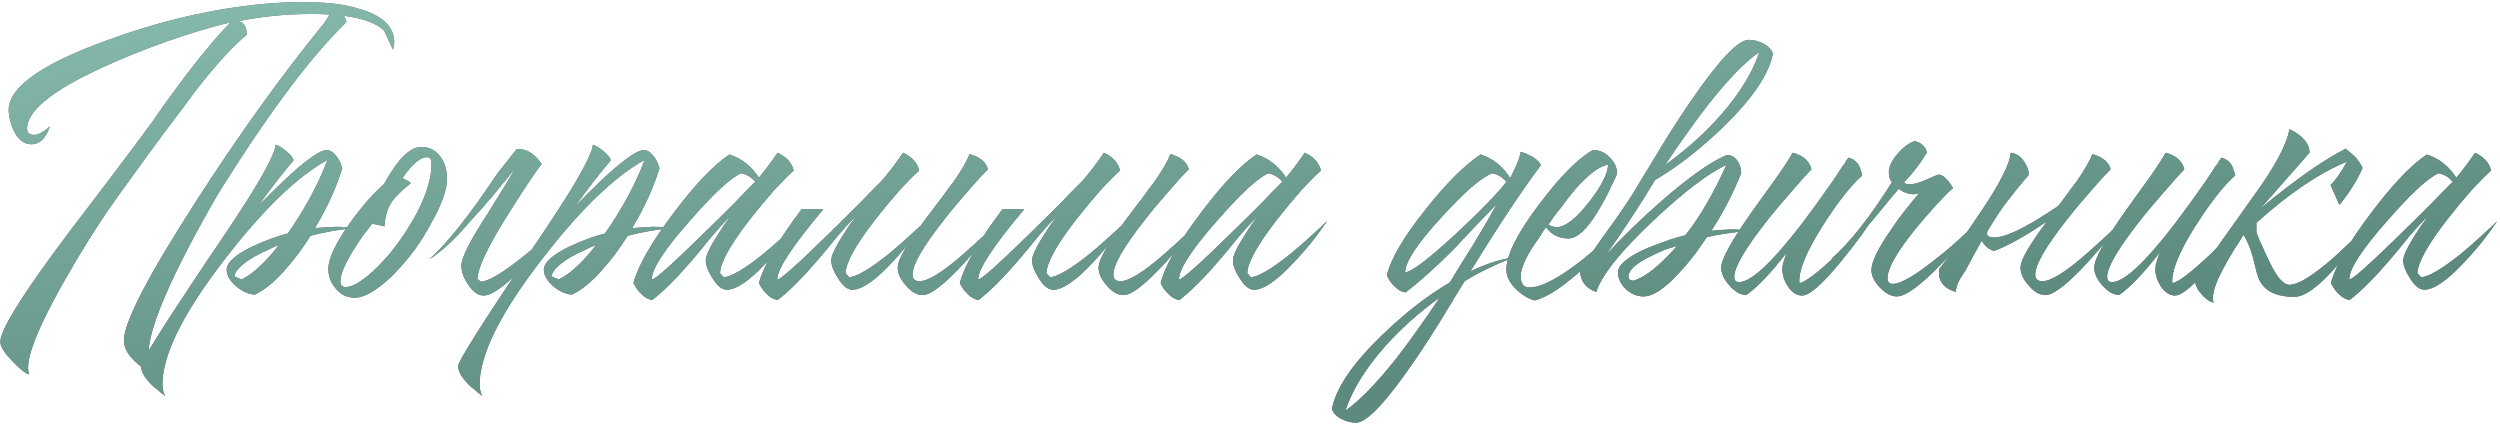 <?xml version="1.0" encoding="UTF-8"?> <svg xmlns="http://www.w3.org/2000/svg" width="699" height="119" viewBox="0 0 699 119" fill="none"> <path d="M92.145 4.036H92.02C90.523 3.953 88.86 3.911 87.03 3.911C80.045 3.911 73.267 4.576 66.697 5.907C67.529 6.073 68.153 6.572 68.568 7.404C68.901 8.069 69.026 8.859 68.943 9.774C65.284 12.685 60.502 17.924 54.597 25.491L51.104 30.232L47.612 34.847C44.95 38.34 40.086 44.993 33.017 54.806C29.191 60.128 25.324 66.075 21.416 72.644C10.937 90.275 6.53 100.961 8.193 104.703C7.029 104.371 5.407 103.082 3.328 100.836C1.166 98.591 0.085 96.844 0.085 95.597C0.085 92.603 4.95 84.453 14.68 71.147C17.84 66.823 21.54 61.916 25.782 56.428C26.53 55.43 27.32 54.39 28.152 53.309C28.734 52.561 29.399 51.688 30.148 50.69C35.636 43.455 39.836 37.841 42.747 33.849L46.115 28.984L49.608 24.244C55.179 16.676 60.127 10.689 64.452 6.281C61.624 6.863 57.342 8.069 51.603 9.899C44.784 12.144 38.422 14.556 32.518 17.134C15.885 24.286 7.569 30.564 7.569 35.97C7.569 37.134 8.234 37.716 9.565 37.716C10.313 37.716 11.104 37.425 11.935 36.843L13.058 36.095L13.931 35.346C13.515 36.677 12.933 37.799 12.185 38.714C11.187 39.795 10.064 40.336 8.817 40.336C6.904 40.336 5.365 39.296 4.201 37.217C3.286 35.637 2.704 33.724 2.455 31.479C1.789 24.826 11.062 18.049 30.272 11.146C48.818 4.41 66.656 0.876 83.787 0.543C86.199 0.543 88.61 0.626 91.022 0.792C94.349 1.042 97.259 1.541 99.754 2.289C106.74 4.119 110.233 7.321 110.233 11.895L110.108 12.893L109.858 13.89L107.363 8.526C105.451 6.697 102.249 5.408 97.758 4.659C97.259 4.576 96.719 4.493 96.137 4.41C96.469 4.909 96.719 5.491 96.885 6.156C86.823 15.886 74.806 31.978 60.834 54.432C47.944 76.802 41.499 91.688 41.499 99.09C41.499 101.585 42.123 103.456 43.37 104.703C41.291 103.872 39.42 102.666 37.757 101.086C35.678 99.09 34.638 97.135 34.638 95.223C34.638 90.15 41.333 77.218 54.722 56.428C66.697 37.799 78.714 21.084 90.773 6.281L92.145 4.036ZM45.411 107.572C45.411 108.653 45.661 109.693 46.16 110.691L45.162 109.942L44.164 109.069C43.249 108.404 42.5 107.739 41.918 107.073C40.255 105.327 39.423 103.747 39.423 102.333C39.423 101.086 45.577 91.273 57.885 72.894C63.79 64.245 68.114 57.675 70.859 53.184C74.85 46.615 76.929 42.373 77.096 40.461C77.927 40.71 78.884 41.292 79.965 42.207C81.212 43.205 81.919 44.078 82.085 44.827C78.842 48.652 75.557 52.893 72.231 57.55C72.397 57.384 72.605 57.176 72.855 56.927L73.728 56.053C74.559 55.222 75.308 54.473 75.973 53.808C77.969 51.812 79.799 50.066 81.462 48.569C86.368 44.161 89.653 41.958 91.317 41.958C92.314 41.958 93.271 42.581 94.186 43.829C94.934 44.827 95.433 45.908 95.683 47.072C94.102 52.311 91.566 57.883 88.073 63.788L91.067 63.538L93.936 63.413C95.599 63.413 97.304 63.538 99.05 63.788C95.142 64.12 91.067 64.827 86.826 65.908C84.58 69.484 82.293 72.561 79.965 75.139C76.971 78.632 74.06 81.044 71.233 82.374C69.57 82.291 67.865 81.543 66.118 80.129C64.289 78.549 63.374 76.969 63.374 75.389C63.374 73.393 65.786 71.231 70.609 68.902C72.356 68.07 74.268 67.28 76.347 66.532C78.01 65.95 79.383 65.534 80.464 65.284C85.287 58.382 88.988 51.521 91.566 44.702C83 49.442 73.353 58.798 62.626 72.769C51.149 87.655 45.411 99.256 45.411 107.572ZM67.491 78.133C69.32 77.301 71.233 75.888 73.229 73.892C74.642 72.561 76.223 70.773 77.969 68.528C76.971 68.86 75.931 69.318 74.85 69.9C73.353 70.565 72.023 71.231 70.859 71.896C67.532 73.892 65.744 75.68 65.495 77.26L67.491 78.133ZM109.398 77.385C108.234 78.466 107.153 79.38 106.155 80.129C103.411 82.208 101.082 83.247 99.169 83.247C97.09 83.247 95.344 82.416 93.93 80.753C92.516 79.172 91.81 77.301 91.81 75.139C91.81 72.312 93.805 68.07 97.797 62.415C101.207 57.675 104.409 54.016 107.402 51.438C107.985 50.357 108.567 49.359 109.149 48.444C109.98 47.114 110.812 45.949 111.644 44.951C113.806 42.373 115.843 41.084 117.756 41.084C120.085 41.084 121.914 42.041 123.245 43.953C124.409 45.617 124.991 47.654 124.991 50.066C124.991 52.977 123.577 56.968 120.75 62.041C118.505 66.282 116.093 69.9 113.515 72.894L111.893 74.765C111.062 75.68 110.23 76.553 109.398 77.385ZM104.034 62.54C103.702 63.039 103.327 63.538 102.912 64.037C102.496 64.619 102.038 65.201 101.54 65.783C100.458 67.364 99.502 68.819 98.67 70.149C96.342 73.975 95.178 76.802 95.178 78.632C95.178 79.713 95.677 80.254 96.674 80.254C98.171 80.254 100.167 79.256 102.662 77.26C103.577 76.511 104.533 75.638 105.531 74.64C106.28 73.892 106.987 73.143 107.652 72.395L108.775 71.147C111.685 67.655 114.305 63.746 116.633 59.422C119.295 54.182 120.625 49.775 120.625 46.199V45.45L120.5 44.702C120.334 44.203 119.96 43.953 119.378 43.953C118.213 43.953 116.883 44.702 115.386 46.199C114.887 46.781 114.346 47.405 113.764 48.07C113.349 48.652 112.933 49.234 112.517 49.816C113.515 50.232 114.305 50.69 114.887 51.188C111.976 53.517 110.064 55.471 109.149 57.051C108.317 58.465 107.777 60.295 107.527 62.54V63.289L104.034 62.54ZM140.967 61.667C136.06 69.65 133.566 75.098 133.482 78.008L134.48 78.757C136.559 78.674 140.426 76.387 146.081 71.896C147.994 70.399 150.115 68.611 152.443 66.532C153.192 65.867 154.023 65.118 154.938 64.287L155.936 63.413L156.435 63.039L156.809 62.665C155.811 63.995 154.481 65.617 152.818 67.53C150.822 70.025 148.826 72.27 146.83 74.266C141.424 79.838 137.557 82.624 135.229 82.624C133.649 82.624 132.193 81.584 130.863 79.505C129.615 77.676 128.992 75.929 128.992 74.266C128.992 72.104 131.403 67.322 136.227 59.92C140.551 53.018 143.129 48.777 143.961 47.197C142.298 49.193 140.219 51.729 137.724 54.806C137.391 55.222 136.31 56.469 134.48 58.548C132.651 60.544 131.196 62.166 130.114 63.413C126.538 67.488 123.17 70.524 120.01 72.519C125 68.112 131.362 60.087 139.096 48.444L144.46 41.708C147.038 41.459 149.366 42.831 151.445 45.825C149.45 48.403 145.957 53.683 140.967 61.667ZM134.095 107.572C134.095 108.653 134.345 109.693 134.844 110.691L133.846 109.942L132.848 109.069C131.933 108.404 131.185 107.739 130.603 107.073C128.939 105.327 128.108 103.747 128.108 102.333C128.108 101.086 134.262 91.273 146.57 72.894C152.474 64.245 156.799 57.675 159.543 53.184C163.535 46.615 165.614 42.373 165.78 40.461C166.612 40.71 167.568 41.292 168.649 42.207C169.897 43.205 170.604 44.078 170.77 44.827C167.527 48.652 164.242 52.893 160.915 57.55C161.081 57.384 161.289 57.176 161.539 56.927L162.412 56.053C163.244 55.222 163.992 54.473 164.657 53.808C166.653 51.812 168.483 50.066 170.146 48.569C175.053 44.161 178.338 41.958 180.001 41.958C180.999 41.958 181.955 42.581 182.87 43.829C183.618 44.827 184.117 45.908 184.367 47.072C182.787 52.311 180.25 57.883 176.758 63.788L179.751 63.538L182.62 63.413C184.284 63.413 185.988 63.538 187.735 63.788C183.826 64.12 179.751 64.827 175.51 65.908C173.265 69.484 170.978 72.561 168.649 75.139C165.655 78.632 162.745 81.044 159.917 82.374C158.254 82.291 156.549 81.543 154.803 80.129C152.973 78.549 152.058 76.969 152.058 75.389C152.058 73.393 154.47 71.231 159.294 68.902C161.04 68.07 162.953 67.28 165.032 66.532C166.695 65.95 168.067 65.534 169.148 65.284C173.972 58.382 177.672 51.521 180.25 44.702C171.685 49.442 162.038 58.798 151.31 72.769C139.834 87.655 134.095 99.256 134.095 107.572ZM156.175 78.133C158.004 77.301 159.917 75.888 161.913 73.892C163.327 72.561 164.907 70.773 166.653 68.528C165.655 68.86 164.616 69.318 163.535 69.9C162.038 70.565 160.707 71.231 159.543 71.896C156.217 73.892 154.429 75.68 154.179 77.26L156.175 78.133ZM197.334 72.769C197.334 71.605 198.291 69.484 200.203 66.407C200.869 65.409 201.617 64.245 202.449 62.914C202.781 62.498 203.156 62 203.571 61.417L203.946 60.794L204.32 60.295C202.74 61.875 200.952 63.829 198.956 66.158L196.336 69.401L193.717 72.519C189.309 77.676 185.525 81.459 182.365 83.871C181.201 83.705 180.161 83.123 179.247 82.125C178.415 81.376 177.708 80.378 177.126 79.131C178.373 74.308 182.116 67.779 188.353 59.546C194.424 51.48 199.621 46.032 203.946 43.205C207.355 44.286 210.1 46.448 212.179 49.692C213.925 47.613 215.671 45.284 217.418 42.706C219.913 43.87 221.41 45.533 221.909 47.696C220.578 48.86 218.79 50.648 216.545 53.06C214.216 55.721 211.971 58.424 209.809 61.168C204.237 68.32 201.409 73.393 201.326 76.387L202.324 77.509C204.403 77.426 208.145 75.222 213.551 70.898C215.464 69.318 217.459 67.571 219.538 65.659C221.202 64.162 222.574 62.873 223.655 61.792C222.574 63.372 221.368 65.035 220.037 66.781C218.125 69.193 216.295 71.314 214.549 73.143C209.725 78.382 205.941 81.002 203.197 81.002C201.867 81.002 200.536 79.921 199.205 77.759C197.958 75.846 197.334 74.183 197.334 72.769ZM211.181 50.814C210.016 49.484 208.686 48.694 207.189 48.444C204.112 49.858 199.289 54.349 192.719 61.916C185.816 69.734 182.324 75.098 182.24 78.008L182.365 78.133C183.446 77.883 188.145 73.684 196.461 65.534C199.289 62.79 202.366 59.754 205.692 56.428C206.856 55.18 207.979 54.016 209.06 52.935C209.975 52.02 210.682 51.313 211.181 50.814ZM253.749 68.403C252.335 70.149 250.963 71.73 249.633 73.143C244.809 78.382 241.025 81.002 238.281 81.002C236.95 81.002 235.62 79.921 234.289 77.759C233.042 75.846 232.418 74.183 232.418 72.769C232.418 71.605 233.375 69.484 235.287 66.407C235.953 65.409 236.701 64.245 237.533 62.914C237.865 62.498 238.24 62 238.655 61.417L239.03 60.794L239.404 60.295C237.824 61.875 236.036 63.829 234.04 66.158L231.42 69.401L228.801 72.519C224.393 77.676 220.609 81.459 217.449 83.871C216.285 83.705 215.245 83.123 214.33 82.125C213.499 81.376 212.792 80.378 212.21 79.131C213.457 74.308 217.449 67.405 224.185 58.424L230.173 58.548C221.69 68.611 217.407 75.098 217.324 78.008L217.449 78.133C218.53 77.883 223.229 73.684 231.545 65.534C234.372 62.79 237.449 59.754 240.776 56.428C241.94 55.18 243.063 54.016 244.144 52.935C245.059 52.02 245.766 51.313 246.265 50.814L247.263 49.692C249.009 47.613 250.755 45.284 252.502 42.706C254.997 43.87 256.494 45.533 256.993 47.696C255.662 48.86 253.874 50.648 251.629 53.06C249.3 55.721 247.055 58.424 244.892 61.168C239.321 68.32 236.493 73.393 236.41 76.387L237.408 77.509C239.487 77.426 243.229 75.222 248.635 70.898C250.547 69.318 252.543 67.571 254.622 65.659C255.704 64.661 256.66 63.788 257.491 63.039C258.24 61.958 259.072 60.835 259.986 59.671L263.479 55.056C264.727 53.309 265.808 51.854 266.722 50.69C268.968 47.446 270.423 44.91 271.088 43.08C273.999 43.912 275.704 45.326 276.203 47.322C274.706 48.818 272.96 50.731 270.964 53.06C268.386 55.97 266.057 58.756 263.978 61.417C258.074 68.902 255.121 74.016 255.121 76.761C255.121 78.008 255.787 78.632 257.117 78.632C259.446 78.632 263.438 76.179 269.093 71.272C271.005 69.609 273.126 67.696 275.454 65.534C276.286 64.702 277.159 63.829 278.074 62.914L279.072 61.916L279.571 61.417L279.945 61.043C279.529 61.625 278.989 62.332 278.324 63.164C277.575 64.079 276.785 65.077 275.953 66.158C273.874 68.736 271.837 71.106 269.841 73.268C264.186 79.422 260.236 82.499 257.99 82.499C256.327 82.499 254.747 81.584 253.25 79.755C251.753 78.091 251.005 76.428 251.005 74.765C251.005 73.517 251.92 71.397 253.749 68.403ZM309.908 68.403C308.494 70.149 307.122 71.73 305.791 73.143C300.968 78.382 297.184 81.002 294.44 81.002C293.109 81.002 291.779 79.921 290.448 77.759C289.201 75.846 288.577 74.183 288.577 72.769C288.577 71.605 289.533 69.484 291.446 66.407C292.111 65.409 292.86 64.245 293.691 62.914C294.024 62.498 294.398 62 294.814 61.417L295.188 60.794L295.562 60.295C293.982 61.875 292.194 63.829 290.198 66.158L287.579 69.401L284.959 72.519C280.552 77.676 276.768 81.459 273.608 83.871C272.443 83.705 271.404 83.123 270.489 82.125C269.657 81.376 268.951 80.378 268.368 79.131C269.616 74.308 273.608 67.405 280.344 58.424L286.331 58.548C277.849 68.611 273.566 75.098 273.483 78.008L273.608 78.133C274.689 77.883 279.387 73.684 287.704 65.534C290.531 62.79 293.608 59.754 296.935 56.428C298.099 55.18 299.222 54.016 300.303 52.935C301.217 52.02 301.924 51.313 302.423 50.814L303.421 49.692C305.168 47.613 306.914 45.284 308.66 42.706C311.155 43.87 312.652 45.533 313.151 47.696C311.821 48.86 310.033 50.648 307.787 53.06C305.459 55.721 303.213 58.424 301.051 61.168C295.479 68.32 292.652 73.393 292.569 76.387L293.567 77.509C295.646 77.426 299.388 75.222 304.793 70.898C306.706 69.318 308.702 67.571 310.781 65.659C311.862 64.661 312.818 63.788 313.65 63.039C314.399 61.958 315.23 60.835 316.145 59.671L319.638 55.056C320.885 53.309 321.966 51.854 322.881 50.69C325.126 47.446 326.582 44.91 327.247 43.08C330.158 43.912 331.863 45.326 332.362 47.322C330.865 48.818 329.118 50.731 327.122 53.06C324.544 55.97 322.216 58.756 320.137 61.417C314.232 68.902 311.28 74.016 311.28 76.761C311.28 78.008 311.945 78.632 313.276 78.632C315.604 78.632 319.596 76.179 325.251 71.272C327.164 69.609 329.285 67.696 331.613 65.534C332.445 64.702 333.318 63.829 334.233 62.914L335.231 61.916L335.73 61.417L336.104 61.043C335.688 61.625 335.147 62.332 334.482 63.164C333.734 64.079 332.944 65.077 332.112 66.158C330.033 68.736 327.996 71.106 326 73.268C320.345 79.422 316.394 82.499 314.149 82.499C312.486 82.499 310.906 81.584 309.409 79.755C307.912 78.091 307.163 76.428 307.163 74.765C307.163 73.517 308.078 71.397 309.908 68.403ZM344.735 72.769C344.735 71.605 345.692 69.484 347.605 66.407C348.27 65.409 349.018 64.245 349.85 62.914C350.183 62.498 350.557 62 350.973 61.417L351.347 60.794L351.721 60.295C350.141 61.875 348.353 63.829 346.357 66.158L343.738 69.401L341.118 72.519C336.71 77.676 332.926 81.459 329.766 83.871C328.602 83.705 327.563 83.123 326.648 82.125C325.816 81.376 325.109 80.378 324.527 79.131C325.775 74.308 329.517 67.779 335.754 59.546C341.825 51.48 347.022 46.032 351.347 43.205C354.756 44.286 357.501 46.448 359.58 49.692C361.326 47.613 363.073 45.284 364.819 42.706C367.314 43.87 368.811 45.533 369.31 47.696C367.979 48.86 366.191 50.648 363.946 53.06C361.617 55.721 359.372 58.424 357.21 61.168C351.638 68.32 348.81 73.393 348.727 76.387L349.725 77.509C351.804 77.426 355.547 75.222 360.952 70.898C362.865 69.318 364.861 67.571 366.94 65.659C368.603 64.162 369.975 62.873 371.056 61.792C369.975 63.372 368.769 65.035 367.439 66.781C365.526 69.193 363.696 71.314 361.95 73.143C357.127 78.382 353.343 81.002 350.598 81.002C349.268 81.002 347.937 79.921 346.607 77.759C345.359 75.846 344.735 74.183 344.735 72.769ZM358.582 50.814C357.418 49.484 356.087 48.694 354.59 48.444C351.513 49.858 346.69 54.349 340.12 61.916C333.218 69.734 329.725 75.098 329.642 78.008L329.766 78.133C330.847 77.883 335.546 73.684 343.862 65.534C346.69 62.79 349.767 59.754 353.093 56.428C354.257 55.18 355.38 54.016 356.461 52.935C357.376 52.02 358.083 51.313 358.582 50.814ZM430.802 46.199C425.563 53.184 418.993 63.081 411.093 75.888C415.5 73.809 419.451 72.519 422.943 72.021C417.538 74.183 413.047 76.387 409.471 78.632C409.138 79.131 408.432 80.295 407.351 82.125C406.685 83.123 406.186 83.954 405.854 84.62C405.188 85.618 404.606 86.574 404.107 87.489C400.947 92.645 398.078 97.094 395.5 100.836C387.6 112.396 382.152 118.175 379.159 118.175C377.828 118.175 376.497 117.843 375.167 117.177C373.67 116.429 372.755 115.473 372.423 114.308C373.504 108.653 377.994 101.959 385.895 94.225C392.465 87.821 398.951 82.749 405.355 79.006L408.723 73.517L412.091 68.153C414.669 63.912 416.831 60.17 418.577 56.927L415.584 60.045L412.465 63.289C409.97 65.95 407.891 68.153 406.228 69.9C401.321 74.806 396.914 78.757 393.005 81.751C391.841 81.584 390.801 81.002 389.887 80.004C389.055 79.256 388.348 78.258 387.766 77.01C388.93 72.27 392.548 66.116 398.619 58.548C404.357 51.313 409.471 46.199 413.962 43.205C417.372 44.286 420.116 46.448 422.195 49.692V49.941L423.068 48.195L423.941 46.324C424.607 44.827 425.022 43.538 425.189 42.456C426.104 42.706 427.185 43.163 428.432 43.829C429.763 44.66 430.553 45.45 430.802 46.199ZM421.197 50.814C420.033 49.484 418.702 48.694 417.205 48.444C414.045 49.692 409.305 53.808 402.985 60.794C396.332 68.029 392.964 73.102 392.88 76.012L393.005 76.137C394.918 75.888 399.783 72.145 407.6 64.91C414.669 58.257 419.201 53.559 421.197 50.814ZM402.61 83.123C396.706 87.364 391.508 92.021 387.017 97.094C381.695 103.165 378.078 109.069 376.165 114.807C380.073 112.146 384.855 107.24 390.51 100.088C392.589 97.427 394.793 94.433 397.122 91.106C398.785 88.778 400.614 86.117 402.61 83.123ZM445.513 41.958C447.176 41.958 448.673 42.623 450.004 43.953C451.418 45.367 452.124 46.864 452.124 48.444L451.75 49.442L451.251 50.565C450.752 51.48 450.336 52.353 450.004 53.184C448.84 55.513 447.717 57.55 446.636 59.297C443.642 64.203 440.939 66.657 438.527 66.657C435.866 66.657 433.787 65.617 432.29 63.538L431.791 64.162L431.292 64.91L430.294 66.532C429.296 67.862 428.506 69.027 427.924 70.025C426.095 73.102 425.18 75.513 425.18 77.26C425.18 79.339 426.012 80.378 427.675 80.378C430.918 80.378 435.783 77.842 442.27 72.769C444.765 70.773 447.259 68.611 449.754 66.282C451.917 64.287 453.621 62.54 454.869 61.043C452.707 64.869 448.881 69.318 443.392 74.391C437.405 79.963 432.623 83.164 429.047 83.996C427.134 83.414 425.388 82.333 423.808 80.753C422.061 79.006 421.188 77.218 421.188 75.389C421.188 71.314 424.265 65.201 430.419 57.051C436.241 49.317 441.23 44.286 445.388 41.958H445.513ZM449.63 46.074C447.301 46.324 444.224 48.611 440.399 52.935C439.068 54.515 437.654 56.345 436.157 58.424C435.575 59.089 434.951 59.879 434.286 60.794L433.538 61.916L432.914 62.79C433.247 63.039 433.621 63.205 434.037 63.289C434.453 63.455 434.827 63.538 435.159 63.538C437.571 63.538 440.607 61.209 444.266 56.553C447.758 52.062 449.546 48.569 449.63 46.074ZM463.506 74.266C464.338 73.517 465.294 72.603 466.375 71.522C467.041 70.856 467.914 69.9 468.995 68.653C468.579 68.819 468.122 68.985 467.623 69.151C466.957 69.318 466.292 69.526 465.627 69.775C463.964 70.441 462.425 71.147 461.011 71.896C457.186 73.809 455.273 75.638 455.273 77.385C455.273 77.717 455.44 78.008 455.772 78.258C456.105 78.424 456.437 78.507 456.77 78.507C458.932 77.759 461.178 76.345 463.506 74.266ZM481.095 32.228C486.417 26.157 490.035 20.252 491.948 14.514C488.039 17.175 483.257 22.082 477.602 29.234C475.523 31.895 473.319 34.889 470.991 38.215C469.328 40.544 467.498 43.205 465.502 46.199C471.407 41.958 476.604 37.3 481.095 32.228ZM459.39 55.804C454.816 62.956 451.281 68.195 448.787 71.522C453.61 66.282 458.932 61.126 464.754 56.053C472.405 49.401 478.434 45.159 482.841 43.33C484.089 43.33 485.087 43.912 485.835 45.076C486.5 46.074 486.833 47.197 486.833 48.444C484.505 54.182 481.719 59.546 478.475 64.536L481.344 64.287L484.089 64.162C485.669 64.162 487.249 64.287 488.829 64.536C484.338 64.952 480.471 65.534 477.228 66.282C476.812 66.948 476.355 67.613 475.856 68.278C475.274 69.11 474.692 69.942 474.109 70.773C472.529 72.852 470.991 74.682 469.494 76.262C465.502 80.669 462.176 82.873 459.514 82.873C457.768 82.873 456.146 82.208 454.649 80.877C453.153 79.464 452.404 77.883 452.404 76.137C452.404 74.058 455.107 71.813 460.512 69.401C462.425 68.653 464.546 67.862 466.874 67.031C467.706 66.781 468.538 66.532 469.369 66.282C470.118 66.116 470.741 65.95 471.24 65.783C475.315 60.627 479.141 54.058 482.717 46.074C477.561 48.486 470.7 53.725 462.134 61.792C453.069 70.357 447.789 76.969 446.292 81.626C443.298 80.545 441.801 78.507 441.801 75.513C441.801 75.43 443.714 72.644 447.539 67.156C448.703 65.576 449.66 64.245 450.408 63.164C451.572 61.584 452.654 60.045 453.652 58.548C454.733 56.968 455.855 55.263 457.02 53.434L458.641 50.69C458.974 50.191 459.681 49.026 460.762 47.197C461.427 46.199 461.926 45.367 462.259 44.702C462.924 43.704 463.506 42.748 464.005 41.833C467.165 36.677 470.034 32.228 472.612 28.485C480.513 16.926 485.96 11.146 488.954 11.146C490.284 11.146 491.615 11.479 492.946 12.144C494.442 12.893 495.357 13.849 495.69 15.013C494.609 20.668 490.118 27.363 482.218 35.097C475.648 41.5 469.161 46.573 462.758 50.315L459.39 55.804ZM501.224 42.706C504.135 43.455 505.881 44.993 506.464 47.322C504.967 48.902 503.22 50.856 501.224 53.184C498.563 56.178 496.152 59.047 493.989 61.792C487.918 69.526 484.883 74.723 484.883 77.385C484.883 78.382 485.34 78.881 486.255 78.881C489.582 78.881 495.403 73.476 503.719 62.665C506.38 59.172 509.25 55.222 512.327 50.814C513.241 49.484 514.198 48.028 515.196 46.448L515.819 45.7L516.194 44.951C516.526 44.536 516.734 44.245 516.817 44.078C517.898 44.328 518.813 44.951 519.562 45.949C519.977 46.698 520.352 47.737 520.684 49.068C517.607 51.729 513.99 56.303 509.832 62.79C505.091 70.191 502.846 75.638 503.096 79.131C504.592 79.048 508.21 76.303 513.948 70.898C515.861 68.985 517.898 66.906 520.061 64.661C520.892 63.829 521.682 62.998 522.431 62.166C523.013 61.501 523.512 60.96 523.928 60.544C523.179 61.792 522.015 63.538 520.435 65.783C518.522 68.361 516.609 70.815 514.697 73.143C509.541 79.464 505.923 82.624 503.844 82.624C502.347 82.624 501.016 81.751 499.852 80.004C498.854 78.424 498.355 76.844 498.355 75.264C498.355 74.515 498.522 73.684 498.854 72.769L499.229 71.522L499.727 70.399C495.32 76.137 491.494 80.17 488.251 82.499C486.588 82.416 485.008 81.501 483.511 79.755C482.014 78.091 481.266 76.428 481.266 74.765C481.266 72.519 484.135 67.322 489.873 59.172L493.366 54.307L494.987 52.062L496.609 49.816C498.937 46.49 500.476 44.12 501.224 42.706ZM538.722 42.706C536.81 45.866 534.689 48.611 532.36 50.939C532.61 51.355 533.109 51.563 533.857 51.563C535.022 51.563 536.643 51.105 538.722 50.191C540.801 49.276 541.882 48.818 541.966 48.818C542.714 48.818 543.504 49.276 544.336 50.191C544.668 50.523 545.001 50.939 545.334 51.438C545.583 51.771 545.833 52.145 546.082 52.561C544.835 53.642 543.255 55.222 541.342 57.301C539.18 59.713 537.142 62.083 535.229 64.411C530.24 70.648 527.745 75.098 527.745 77.759C527.745 78.84 528.244 79.38 529.242 79.38C531.487 79.38 535.604 76.969 541.591 72.145C543.754 70.482 545.999 68.569 548.327 66.407C550.157 64.744 551.654 63.33 552.818 62.166C551.903 63.413 550.614 65.035 548.951 67.031C546.789 69.609 544.668 71.937 542.589 74.016C536.851 79.921 532.776 82.873 530.365 82.873C528.784 82.873 527.204 82.042 525.624 80.378C524.044 78.715 523.254 77.093 523.254 75.513C523.254 73.268 525.042 69.567 528.618 64.411C529.866 62.498 531.321 60.503 532.984 58.424C533.649 57.592 534.315 56.76 534.98 55.929C535.562 55.263 536.103 54.64 536.602 54.058C535.936 54.224 535.437 54.307 535.105 54.307C533.691 54.307 532.277 53.808 530.863 52.81L528.618 55.43L526.497 58.049C524.585 60.378 523.088 62.166 522.007 63.413C518.431 67.488 515.063 70.524 511.903 72.519C517.142 67.946 522.838 60.752 528.992 50.939C528.41 50.274 528.119 49.359 528.119 48.195C528.119 46.615 528.951 44.868 530.614 42.956C532.194 41.126 533.774 39.962 535.354 39.463C536.186 39.629 536.934 40.003 537.6 40.585C538.265 41.251 538.639 41.958 538.722 42.706ZM575.539 57.55L577.41 55.056C578.658 53.309 579.739 51.854 580.653 50.69C582.899 47.446 584.354 44.91 585.019 43.08C587.93 43.912 589.635 45.326 590.134 47.322C588.637 48.818 586.891 50.731 584.895 53.06C582.317 55.97 579.988 58.756 577.909 61.417C572.005 68.902 569.052 74.016 569.052 76.761C569.052 78.008 569.718 78.632 571.048 78.632C573.377 78.632 577.368 76.179 583.024 71.272C584.936 69.609 587.057 67.696 589.385 65.534C590.217 64.702 591.09 63.829 592.005 62.914L593.003 61.916L593.502 61.417L593.876 61.043C593.46 61.625 592.92 62.332 592.254 63.164C591.506 64.079 590.716 65.077 589.884 66.158C587.805 68.736 585.768 71.106 583.772 73.268C578.117 79.422 574.167 82.499 571.921 82.499C570.258 82.499 568.678 81.584 567.181 79.755C565.684 78.091 564.936 76.428 564.936 74.765C564.936 72.769 567.389 68.486 572.296 61.916C566.308 65.991 561.401 68.736 557.576 70.149C556.162 69.817 554.998 68.86 554.083 67.28C552.669 69.775 551.131 72.603 549.468 75.763C547.721 78.175 546.848 80.129 546.848 81.626C543.272 80.545 541.734 78.382 542.233 75.139C543.73 73.31 545.393 71.147 547.222 68.653C549.634 65.409 551.796 62.332 553.709 59.422C559.114 51.438 561.942 45.866 562.191 42.706C563.605 42.872 564.769 43.579 565.684 44.827C566.599 45.991 567.14 47.322 567.306 48.818L564.063 52.685L560.819 56.802C559.489 58.548 557.742 61.209 555.58 64.785L555.705 64.661C555.372 65.576 555.663 66.116 556.578 66.282C559.572 67.031 565.892 64.12 575.539 57.55ZM605.502 42.706C608.412 43.455 610.159 44.993 610.741 47.322C609.244 48.902 607.497 50.856 605.502 53.184C602.84 56.178 600.429 59.047 598.266 61.792C592.196 69.526 589.16 74.723 589.16 77.385C589.16 78.382 589.618 78.881 590.532 78.881C593.859 78.881 599.68 73.476 607.996 62.665C610.658 59.172 613.527 55.222 616.604 50.814C617.518 49.484 618.475 48.028 619.473 46.448L620.096 45.7L620.471 44.951C620.803 44.536 621.011 44.245 621.094 44.078C622.176 44.328 623.09 44.951 623.839 45.949C624.255 46.698 624.629 47.737 624.961 49.068C621.884 51.729 618.267 56.303 614.109 62.79C609.369 70.191 607.123 75.638 607.373 79.131C608.87 79.048 612.487 76.303 618.225 70.898C620.138 68.985 622.176 66.906 624.338 64.661C625.169 63.829 625.959 62.998 626.708 62.166C627.29 61.501 627.789 60.96 628.205 60.544C627.456 61.792 626.292 63.538 624.712 65.783C622.799 68.361 620.887 70.815 618.974 73.143C613.818 79.464 610.2 82.624 608.121 82.624C606.624 82.624 605.294 81.751 604.129 80.004C603.131 78.424 602.632 76.844 602.632 75.264C602.632 74.515 602.799 73.684 603.131 72.769L603.506 71.522L604.005 70.399C599.597 76.137 595.772 80.17 592.528 82.499C590.865 82.416 589.285 81.501 587.788 79.755C586.291 78.091 585.543 76.428 585.543 74.765C585.543 72.519 588.412 67.322 594.15 59.172L597.643 54.307L599.264 52.062L600.886 49.816C603.215 46.49 604.753 44.12 605.502 42.706ZM651.607 51.688C652.854 50.606 654.393 48.444 656.222 45.201C648.488 48.361 640.047 54.058 630.899 62.291V65.035C631.066 65.368 631.274 65.867 631.523 66.532L631.897 67.53L632.396 68.528C633.228 70.524 633.976 72.145 634.642 73.393C636.638 77.551 638.467 79.63 640.13 79.63C642.542 79.63 646.617 77.135 652.355 72.145C654.268 70.399 656.389 68.403 658.717 66.158C659.549 65.409 660.38 64.578 661.212 63.663C661.545 63.33 661.877 62.998 662.21 62.665C662.459 62.415 662.751 62.124 663.083 61.792C662.501 62.623 661.96 63.413 661.461 64.162C660.713 65.243 659.965 66.282 659.216 67.28C657.22 69.942 655.308 72.27 653.478 74.266C648.405 80.087 644.413 82.998 641.503 82.998C636.097 82.998 632.729 81.168 631.398 77.509C631.149 76.844 630.899 75.971 630.65 74.89L630.276 73.393L629.902 71.896C629.236 69.401 628.363 67.322 627.282 65.659C627.116 65.908 626.783 66.449 626.284 67.28L625.66 68.278L624.912 69.401C623.664 71.397 622.625 73.185 621.793 74.765C619.215 79.505 618.259 82.79 618.924 84.62C617.677 84.287 616.512 83.455 615.431 82.125C614.267 80.794 613.685 79.464 613.685 78.133C613.685 77.883 619.132 70.149 630.026 54.931C636.014 46.698 639.382 40.419 640.13 36.095C643.873 37.924 645.744 40.128 645.744 42.706L632.022 58.299C641.669 50.315 649.611 44.743 655.848 41.583C656.929 42.415 657.844 43.205 658.592 43.953C659.507 45.035 660.172 46.032 660.588 46.947C659.091 50.357 656.929 53.808 654.102 57.301L651.607 51.688ZM671.942 72.769C671.942 71.605 672.898 69.484 674.811 66.407C675.476 65.409 676.225 64.245 677.056 62.914C677.389 62.498 677.763 62 678.179 61.417L678.553 60.794L678.927 60.295C677.347 61.875 675.559 63.829 673.564 66.158L670.944 69.401L668.324 72.519C663.917 77.676 660.133 81.459 656.973 83.871C655.808 83.705 654.769 83.123 653.854 82.125C653.023 81.376 652.316 80.378 651.734 79.131C652.981 74.308 656.723 67.779 662.96 59.546C669.031 51.48 674.229 46.032 678.553 43.205C681.963 44.286 684.707 46.448 686.786 49.692C688.533 47.613 690.279 45.284 692.025 42.706C694.52 43.87 696.017 45.533 696.516 47.696C695.186 48.86 693.398 50.648 691.152 53.06C688.824 55.721 686.578 58.424 684.416 61.168C678.844 68.32 676.017 73.393 675.934 76.387L676.932 77.509C679.011 77.426 682.753 75.222 688.158 70.898C690.071 69.318 692.067 67.571 694.146 65.659C695.809 64.162 697.181 62.873 698.263 61.792C697.181 63.372 695.976 65.035 694.645 66.781C692.732 69.193 690.903 71.314 689.156 73.143C684.333 78.382 680.549 81.002 677.805 81.002C676.474 81.002 675.144 79.921 673.813 77.759C672.566 75.846 671.942 74.183 671.942 72.769ZM685.788 50.814C684.624 49.484 683.293 48.694 681.797 48.444C678.72 49.858 673.896 54.349 667.326 61.916C660.424 69.734 656.931 75.098 656.848 78.008L656.973 78.133C658.054 77.883 662.752 73.684 671.069 65.534C673.896 62.79 676.973 59.754 680.3 56.428C681.464 55.18 682.587 54.016 683.668 52.935C684.582 52.02 685.289 51.313 685.788 50.814Z" fill="#676767"></path> <path d="M92.145 4.036H92.02C90.523 3.953 88.86 3.911 87.03 3.911C80.045 3.911 73.267 4.576 66.697 5.907C67.529 6.073 68.153 6.572 68.568 7.404C68.901 8.069 69.026 8.859 68.943 9.774C65.284 12.685 60.502 17.924 54.597 25.491L51.104 30.232L47.612 34.847C44.95 38.34 40.086 44.993 33.017 54.806C29.191 60.128 25.324 66.075 21.416 72.644C10.937 90.275 6.53 100.961 8.193 104.703C7.029 104.371 5.407 103.082 3.328 100.836C1.166 98.591 0.085 96.844 0.085 95.597C0.085 92.603 4.95 84.453 14.68 71.147C17.84 66.823 21.54 61.916 25.782 56.428C26.53 55.43 27.32 54.39 28.152 53.309C28.734 52.561 29.399 51.688 30.148 50.69C35.636 43.455 39.836 37.841 42.747 33.849L46.115 28.984L49.608 24.244C55.179 16.676 60.127 10.689 64.452 6.281C61.624 6.863 57.342 8.069 51.603 9.899C44.784 12.144 38.422 14.556 32.518 17.134C15.885 24.286 7.569 30.564 7.569 35.97C7.569 37.134 8.234 37.716 9.565 37.716C10.313 37.716 11.104 37.425 11.935 36.843L13.058 36.095L13.931 35.346C13.515 36.677 12.933 37.799 12.185 38.714C11.187 39.795 10.064 40.336 8.817 40.336C6.904 40.336 5.365 39.296 4.201 37.217C3.286 35.637 2.704 33.724 2.455 31.479C1.789 24.826 11.062 18.049 30.272 11.146C48.818 4.41 66.656 0.876 83.787 0.543C86.199 0.543 88.61 0.626 91.022 0.792C94.349 1.042 97.259 1.541 99.754 2.289C106.74 4.119 110.233 7.321 110.233 11.895L110.108 12.893L109.858 13.89L107.363 8.526C105.451 6.697 102.249 5.408 97.758 4.659C97.259 4.576 96.719 4.493 96.137 4.41C96.469 4.909 96.719 5.491 96.885 6.156C86.823 15.886 74.806 31.978 60.834 54.432C47.944 76.802 41.499 91.688 41.499 99.09C41.499 101.585 42.123 103.456 43.37 104.703C41.291 103.872 39.42 102.666 37.757 101.086C35.678 99.09 34.638 97.135 34.638 95.223C34.638 90.15 41.333 77.218 54.722 56.428C66.697 37.799 78.714 21.084 90.773 6.281L92.145 4.036ZM45.411 107.572C45.411 108.653 45.661 109.693 46.16 110.691L45.162 109.942L44.164 109.069C43.249 108.404 42.5 107.739 41.918 107.073C40.255 105.327 39.423 103.747 39.423 102.333C39.423 101.086 45.577 91.273 57.885 72.894C63.79 64.245 68.114 57.675 70.859 53.184C74.85 46.615 76.929 42.373 77.096 40.461C77.927 40.71 78.884 41.292 79.965 42.207C81.212 43.205 81.919 44.078 82.085 44.827C78.842 48.652 75.557 52.893 72.231 57.55C72.397 57.384 72.605 57.176 72.855 56.927L73.728 56.053C74.559 55.222 75.308 54.473 75.973 53.808C77.969 51.812 79.799 50.066 81.462 48.569C86.368 44.161 89.653 41.958 91.317 41.958C92.314 41.958 93.271 42.581 94.186 43.829C94.934 44.827 95.433 45.908 95.683 47.072C94.102 52.311 91.566 57.883 88.073 63.788L91.067 63.538L93.936 63.413C95.599 63.413 97.304 63.538 99.05 63.788C95.142 64.12 91.067 64.827 86.826 65.908C84.58 69.484 82.293 72.561 79.965 75.139C76.971 78.632 74.06 81.044 71.233 82.374C69.57 82.291 67.865 81.543 66.118 80.129C64.289 78.549 63.374 76.969 63.374 75.389C63.374 73.393 65.786 71.231 70.609 68.902C72.356 68.07 74.268 67.28 76.347 66.532C78.01 65.95 79.383 65.534 80.464 65.284C85.287 58.382 88.988 51.521 91.566 44.702C83 49.442 73.353 58.798 62.626 72.769C51.149 87.655 45.411 99.256 45.411 107.572ZM67.491 78.133C69.32 77.301 71.233 75.888 73.229 73.892C74.642 72.561 76.223 70.773 77.969 68.528C76.971 68.86 75.931 69.318 74.85 69.9C73.353 70.565 72.023 71.231 70.859 71.896C67.532 73.892 65.744 75.68 65.495 77.26L67.491 78.133ZM109.398 77.385C108.234 78.466 107.153 79.38 106.155 80.129C103.411 82.208 101.082 83.247 99.169 83.247C97.09 83.247 95.344 82.416 93.93 80.753C92.516 79.172 91.81 77.301 91.81 75.139C91.81 72.312 93.805 68.07 97.797 62.415C101.207 57.675 104.409 54.016 107.402 51.438C107.985 50.357 108.567 49.359 109.149 48.444C109.98 47.114 110.812 45.949 111.644 44.951C113.806 42.373 115.843 41.084 117.756 41.084C120.085 41.084 121.914 42.041 123.245 43.953C124.409 45.617 124.991 47.654 124.991 50.066C124.991 52.977 123.577 56.968 120.75 62.041C118.505 66.282 116.093 69.9 113.515 72.894L111.893 74.765C111.062 75.68 110.23 76.553 109.398 77.385ZM104.034 62.54C103.702 63.039 103.327 63.538 102.912 64.037C102.496 64.619 102.038 65.201 101.54 65.783C100.458 67.364 99.502 68.819 98.67 70.149C96.342 73.975 95.178 76.802 95.178 78.632C95.178 79.713 95.677 80.254 96.674 80.254C98.171 80.254 100.167 79.256 102.662 77.26C103.577 76.511 104.533 75.638 105.531 74.64C106.28 73.892 106.987 73.143 107.652 72.395L108.775 71.147C111.685 67.655 114.305 63.746 116.633 59.422C119.295 54.182 120.625 49.775 120.625 46.199V45.45L120.5 44.702C120.334 44.203 119.96 43.953 119.378 43.953C118.213 43.953 116.883 44.702 115.386 46.199C114.887 46.781 114.346 47.405 113.764 48.07C113.349 48.652 112.933 49.234 112.517 49.816C113.515 50.232 114.305 50.69 114.887 51.188C111.976 53.517 110.064 55.471 109.149 57.051C108.317 58.465 107.777 60.295 107.527 62.54V63.289L104.034 62.54ZM140.967 61.667C136.06 69.65 133.566 75.098 133.482 78.008L134.48 78.757C136.559 78.674 140.426 76.387 146.081 71.896C147.994 70.399 150.115 68.611 152.443 66.532C153.192 65.867 154.023 65.118 154.938 64.287L155.936 63.413L156.435 63.039L156.809 62.665C155.811 63.995 154.481 65.617 152.818 67.53C150.822 70.025 148.826 72.27 146.83 74.266C141.424 79.838 137.557 82.624 135.229 82.624C133.649 82.624 132.193 81.584 130.863 79.505C129.615 77.676 128.992 75.929 128.992 74.266C128.992 72.104 131.403 67.322 136.227 59.92C140.551 53.018 143.129 48.777 143.961 47.197C142.298 49.193 140.219 51.729 137.724 54.806C137.391 55.222 136.31 56.469 134.48 58.548C132.651 60.544 131.196 62.166 130.114 63.413C126.538 67.488 123.17 70.524 120.01 72.519C125 68.112 131.362 60.087 139.096 48.444L144.46 41.708C147.038 41.459 149.366 42.831 151.445 45.825C149.45 48.403 145.957 53.683 140.967 61.667ZM134.095 107.572C134.095 108.653 134.345 109.693 134.844 110.691L133.846 109.942L132.848 109.069C131.933 108.404 131.185 107.739 130.603 107.073C128.939 105.327 128.108 103.747 128.108 102.333C128.108 101.086 134.262 91.273 146.57 72.894C152.474 64.245 156.799 57.675 159.543 53.184C163.535 46.615 165.614 42.373 165.78 40.461C166.612 40.71 167.568 41.292 168.649 42.207C169.897 43.205 170.604 44.078 170.77 44.827C167.527 48.652 164.242 52.893 160.915 57.55C161.081 57.384 161.289 57.176 161.539 56.927L162.412 56.053C163.244 55.222 163.992 54.473 164.657 53.808C166.653 51.812 168.483 50.066 170.146 48.569C175.053 44.161 178.338 41.958 180.001 41.958C180.999 41.958 181.955 42.581 182.87 43.829C183.618 44.827 184.117 45.908 184.367 47.072C182.787 52.311 180.25 57.883 176.758 63.788L179.751 63.538L182.62 63.413C184.284 63.413 185.988 63.538 187.735 63.788C183.826 64.12 179.751 64.827 175.51 65.908C173.265 69.484 170.978 72.561 168.649 75.139C165.655 78.632 162.745 81.044 159.917 82.374C158.254 82.291 156.549 81.543 154.803 80.129C152.973 78.549 152.058 76.969 152.058 75.389C152.058 73.393 154.47 71.231 159.294 68.902C161.04 68.07 162.953 67.28 165.032 66.532C166.695 65.95 168.067 65.534 169.148 65.284C173.972 58.382 177.672 51.521 180.25 44.702C171.685 49.442 162.038 58.798 151.31 72.769C139.834 87.655 134.095 99.256 134.095 107.572ZM156.175 78.133C158.004 77.301 159.917 75.888 161.913 73.892C163.327 72.561 164.907 70.773 166.653 68.528C165.655 68.86 164.616 69.318 163.535 69.9C162.038 70.565 160.707 71.231 159.543 71.896C156.217 73.892 154.429 75.68 154.179 77.26L156.175 78.133ZM197.334 72.769C197.334 71.605 198.291 69.484 200.203 66.407C200.869 65.409 201.617 64.245 202.449 62.914C202.781 62.498 203.156 62 203.571 61.417L203.946 60.794L204.32 60.295C202.74 61.875 200.952 63.829 198.956 66.158L196.336 69.401L193.717 72.519C189.309 77.676 185.525 81.459 182.365 83.871C181.201 83.705 180.161 83.123 179.247 82.125C178.415 81.376 177.708 80.378 177.126 79.131C178.373 74.308 182.116 67.779 188.353 59.546C194.424 51.48 199.621 46.032 203.946 43.205C207.355 44.286 210.1 46.448 212.179 49.692C213.925 47.613 215.671 45.284 217.418 42.706C219.913 43.87 221.41 45.533 221.909 47.696C220.578 48.86 218.79 50.648 216.545 53.06C214.216 55.721 211.971 58.424 209.809 61.168C204.237 68.32 201.409 73.393 201.326 76.387L202.324 77.509C204.403 77.426 208.145 75.222 213.551 70.898C215.464 69.318 217.459 67.571 219.538 65.659C221.202 64.162 222.574 62.873 223.655 61.792C222.574 63.372 221.368 65.035 220.037 66.781C218.125 69.193 216.295 71.314 214.549 73.143C209.725 78.382 205.941 81.002 203.197 81.002C201.867 81.002 200.536 79.921 199.205 77.759C197.958 75.846 197.334 74.183 197.334 72.769ZM211.181 50.814C210.016 49.484 208.686 48.694 207.189 48.444C204.112 49.858 199.289 54.349 192.719 61.916C185.816 69.734 182.324 75.098 182.24 78.008L182.365 78.133C183.446 77.883 188.145 73.684 196.461 65.534C199.289 62.79 202.366 59.754 205.692 56.428C206.856 55.18 207.979 54.016 209.06 52.935C209.975 52.02 210.682 51.313 211.181 50.814ZM253.749 68.403C252.335 70.149 250.963 71.73 249.633 73.143C244.809 78.382 241.025 81.002 238.281 81.002C236.95 81.002 235.62 79.921 234.289 77.759C233.042 75.846 232.418 74.183 232.418 72.769C232.418 71.605 233.375 69.484 235.287 66.407C235.953 65.409 236.701 64.245 237.533 62.914C237.865 62.498 238.24 62 238.655 61.417L239.03 60.794L239.404 60.295C237.824 61.875 236.036 63.829 234.04 66.158L231.42 69.401L228.801 72.519C224.393 77.676 220.609 81.459 217.449 83.871C216.285 83.705 215.245 83.123 214.33 82.125C213.499 81.376 212.792 80.378 212.21 79.131C213.457 74.308 217.449 67.405 224.185 58.424L230.173 58.548C221.69 68.611 217.407 75.098 217.324 78.008L217.449 78.133C218.53 77.883 223.229 73.684 231.545 65.534C234.372 62.79 237.449 59.754 240.776 56.428C241.94 55.18 243.063 54.016 244.144 52.935C245.059 52.02 245.766 51.313 246.265 50.814L247.263 49.692C249.009 47.613 250.755 45.284 252.502 42.706C254.997 43.87 256.494 45.533 256.993 47.696C255.662 48.86 253.874 50.648 251.629 53.06C249.3 55.721 247.055 58.424 244.892 61.168C239.321 68.32 236.493 73.393 236.41 76.387L237.408 77.509C239.487 77.426 243.229 75.222 248.635 70.898C250.547 69.318 252.543 67.571 254.622 65.659C255.704 64.661 256.66 63.788 257.491 63.039C258.24 61.958 259.072 60.835 259.986 59.671L263.479 55.056C264.727 53.309 265.808 51.854 266.722 50.69C268.968 47.446 270.423 44.91 271.088 43.08C273.999 43.912 275.704 45.326 276.203 47.322C274.706 48.818 272.96 50.731 270.964 53.06C268.386 55.97 266.057 58.756 263.978 61.417C258.074 68.902 255.121 74.016 255.121 76.761C255.121 78.008 255.787 78.632 257.117 78.632C259.446 78.632 263.438 76.179 269.093 71.272C271.005 69.609 273.126 67.696 275.454 65.534C276.286 64.702 277.159 63.829 278.074 62.914L279.072 61.916L279.571 61.417L279.945 61.043C279.529 61.625 278.989 62.332 278.324 63.164C277.575 64.079 276.785 65.077 275.953 66.158C273.874 68.736 271.837 71.106 269.841 73.268C264.186 79.422 260.236 82.499 257.99 82.499C256.327 82.499 254.747 81.584 253.25 79.755C251.753 78.091 251.005 76.428 251.005 74.765C251.005 73.517 251.92 71.397 253.749 68.403ZM309.908 68.403C308.494 70.149 307.122 71.73 305.791 73.143C300.968 78.382 297.184 81.002 294.44 81.002C293.109 81.002 291.779 79.921 290.448 77.759C289.201 75.846 288.577 74.183 288.577 72.769C288.577 71.605 289.533 69.484 291.446 66.407C292.111 65.409 292.86 64.245 293.691 62.914C294.024 62.498 294.398 62 294.814 61.417L295.188 60.794L295.562 60.295C293.982 61.875 292.194 63.829 290.198 66.158L287.579 69.401L284.959 72.519C280.552 77.676 276.768 81.459 273.608 83.871C272.443 83.705 271.404 83.123 270.489 82.125C269.657 81.376 268.951 80.378 268.368 79.131C269.616 74.308 273.608 67.405 280.344 58.424L286.331 58.548C277.849 68.611 273.566 75.098 273.483 78.008L273.608 78.133C274.689 77.883 279.387 73.684 287.704 65.534C290.531 62.79 293.608 59.754 296.935 56.428C298.099 55.18 299.222 54.016 300.303 52.935C301.217 52.02 301.924 51.313 302.423 50.814L303.421 49.692C305.168 47.613 306.914 45.284 308.66 42.706C311.155 43.87 312.652 45.533 313.151 47.696C311.821 48.86 310.033 50.648 307.787 53.06C305.459 55.721 303.213 58.424 301.051 61.168C295.479 68.32 292.652 73.393 292.569 76.387L293.567 77.509C295.646 77.426 299.388 75.222 304.793 70.898C306.706 69.318 308.702 67.571 310.781 65.659C311.862 64.661 312.818 63.788 313.65 63.039C314.399 61.958 315.23 60.835 316.145 59.671L319.638 55.056C320.885 53.309 321.966 51.854 322.881 50.69C325.126 47.446 326.582 44.91 327.247 43.08C330.158 43.912 331.863 45.326 332.362 47.322C330.865 48.818 329.118 50.731 327.122 53.06C324.544 55.97 322.216 58.756 320.137 61.417C314.232 68.902 311.28 74.016 311.28 76.761C311.28 78.008 311.945 78.632 313.276 78.632C315.604 78.632 319.596 76.179 325.251 71.272C327.164 69.609 329.285 67.696 331.613 65.534C332.445 64.702 333.318 63.829 334.233 62.914L335.231 61.916L335.73 61.417L336.104 61.043C335.688 61.625 335.147 62.332 334.482 63.164C333.734 64.079 332.944 65.077 332.112 66.158C330.033 68.736 327.996 71.106 326 73.268C320.345 79.422 316.394 82.499 314.149 82.499C312.486 82.499 310.906 81.584 309.409 79.755C307.912 78.091 307.163 76.428 307.163 74.765C307.163 73.517 308.078 71.397 309.908 68.403ZM344.735 72.769C344.735 71.605 345.692 69.484 347.605 66.407C348.27 65.409 349.018 64.245 349.85 62.914C350.183 62.498 350.557 62 350.973 61.417L351.347 60.794L351.721 60.295C350.141 61.875 348.353 63.829 346.357 66.158L343.738 69.401L341.118 72.519C336.71 77.676 332.926 81.459 329.766 83.871C328.602 83.705 327.563 83.123 326.648 82.125C325.816 81.376 325.109 80.378 324.527 79.131C325.775 74.308 329.517 67.779 335.754 59.546C341.825 51.48 347.022 46.032 351.347 43.205C354.756 44.286 357.501 46.448 359.58 49.692C361.326 47.613 363.073 45.284 364.819 42.706C367.314 43.87 368.811 45.533 369.31 47.696C367.979 48.86 366.191 50.648 363.946 53.06C361.617 55.721 359.372 58.424 357.21 61.168C351.638 68.32 348.81 73.393 348.727 76.387L349.725 77.509C351.804 77.426 355.547 75.222 360.952 70.898C362.865 69.318 364.861 67.571 366.94 65.659C368.603 64.162 369.975 62.873 371.056 61.792C369.975 63.372 368.769 65.035 367.439 66.781C365.526 69.193 363.696 71.314 361.95 73.143C357.127 78.382 353.343 81.002 350.598 81.002C349.268 81.002 347.937 79.921 346.607 77.759C345.359 75.846 344.735 74.183 344.735 72.769ZM358.582 50.814C357.418 49.484 356.087 48.694 354.59 48.444C351.513 49.858 346.69 54.349 340.12 61.916C333.218 69.734 329.725 75.098 329.642 78.008L329.766 78.133C330.847 77.883 335.546 73.684 343.862 65.534C346.69 62.79 349.767 59.754 353.093 56.428C354.257 55.18 355.38 54.016 356.461 52.935C357.376 52.02 358.083 51.313 358.582 50.814ZM430.802 46.199C425.563 53.184 418.993 63.081 411.093 75.888C415.5 73.809 419.451 72.519 422.943 72.021C417.538 74.183 413.047 76.387 409.471 78.632C409.138 79.131 408.432 80.295 407.351 82.125C406.685 83.123 406.186 83.954 405.854 84.62C405.188 85.618 404.606 86.574 404.107 87.489C400.947 92.645 398.078 97.094 395.5 100.836C387.6 112.396 382.152 118.175 379.159 118.175C377.828 118.175 376.497 117.843 375.167 117.177C373.67 116.429 372.755 115.473 372.423 114.308C373.504 108.653 377.994 101.959 385.895 94.225C392.465 87.821 398.951 82.749 405.355 79.006L408.723 73.517L412.091 68.153C414.669 63.912 416.831 60.17 418.577 56.927L415.584 60.045L412.465 63.289C409.97 65.95 407.891 68.153 406.228 69.9C401.321 74.806 396.914 78.757 393.005 81.751C391.841 81.584 390.801 81.002 389.887 80.004C389.055 79.256 388.348 78.258 387.766 77.01C388.93 72.27 392.548 66.116 398.619 58.548C404.357 51.313 409.471 46.199 413.962 43.205C417.372 44.286 420.116 46.448 422.195 49.692V49.941L423.068 48.195L423.941 46.324C424.607 44.827 425.022 43.538 425.189 42.456C426.104 42.706 427.185 43.163 428.432 43.829C429.763 44.66 430.553 45.45 430.802 46.199ZM421.197 50.814C420.033 49.484 418.702 48.694 417.205 48.444C414.045 49.692 409.305 53.808 402.985 60.794C396.332 68.029 392.964 73.102 392.88 76.012L393.005 76.137C394.918 75.888 399.783 72.145 407.6 64.91C414.669 58.257 419.201 53.559 421.197 50.814ZM402.61 83.123C396.706 87.364 391.508 92.021 387.017 97.094C381.695 103.165 378.078 109.069 376.165 114.807C380.073 112.146 384.855 107.24 390.51 100.088C392.589 97.427 394.793 94.433 397.122 91.106C398.785 88.778 400.614 86.117 402.61 83.123ZM445.513 41.958C447.176 41.958 448.673 42.623 450.004 43.953C451.418 45.367 452.124 46.864 452.124 48.444L451.75 49.442L451.251 50.565C450.752 51.48 450.336 52.353 450.004 53.184C448.84 55.513 447.717 57.55 446.636 59.297C443.642 64.203 440.939 66.657 438.527 66.657C435.866 66.657 433.787 65.617 432.29 63.538L431.791 64.162L431.292 64.91L430.294 66.532C429.296 67.862 428.506 69.027 427.924 70.025C426.095 73.102 425.18 75.513 425.18 77.26C425.18 79.339 426.012 80.378 427.675 80.378C430.918 80.378 435.783 77.842 442.27 72.769C444.765 70.773 447.259 68.611 449.754 66.282C451.917 64.287 453.621 62.54 454.869 61.043C452.707 64.869 448.881 69.318 443.392 74.391C437.405 79.963 432.623 83.164 429.047 83.996C427.134 83.414 425.388 82.333 423.808 80.753C422.061 79.006 421.188 77.218 421.188 75.389C421.188 71.314 424.265 65.201 430.419 57.051C436.241 49.317 441.23 44.286 445.388 41.958H445.513ZM449.63 46.074C447.301 46.324 444.224 48.611 440.399 52.935C439.068 54.515 437.654 56.345 436.157 58.424C435.575 59.089 434.951 59.879 434.286 60.794L433.538 61.916L432.914 62.79C433.247 63.039 433.621 63.205 434.037 63.289C434.453 63.455 434.827 63.538 435.159 63.538C437.571 63.538 440.607 61.209 444.266 56.553C447.758 52.062 449.546 48.569 449.63 46.074ZM463.506 74.266C464.338 73.517 465.294 72.603 466.375 71.522C467.041 70.856 467.914 69.9 468.995 68.653C468.579 68.819 468.122 68.985 467.623 69.151C466.957 69.318 466.292 69.526 465.627 69.775C463.964 70.441 462.425 71.147 461.011 71.896C457.186 73.809 455.273 75.638 455.273 77.385C455.273 77.717 455.44 78.008 455.772 78.258C456.105 78.424 456.437 78.507 456.77 78.507C458.932 77.759 461.178 76.345 463.506 74.266ZM481.095 32.228C486.417 26.157 490.035 20.252 491.948 14.514C488.039 17.175 483.257 22.082 477.602 29.234C475.523 31.895 473.319 34.889 470.991 38.215C469.328 40.544 467.498 43.205 465.502 46.199C471.407 41.958 476.604 37.3 481.095 32.228ZM459.39 55.804C454.816 62.956 451.281 68.195 448.787 71.522C453.61 66.282 458.932 61.126 464.754 56.053C472.405 49.401 478.434 45.159 482.841 43.33C484.089 43.33 485.087 43.912 485.835 45.076C486.5 46.074 486.833 47.197 486.833 48.444C484.505 54.182 481.719 59.546 478.475 64.536L481.344 64.287L484.089 64.162C485.669 64.162 487.249 64.287 488.829 64.536C484.338 64.952 480.471 65.534 477.228 66.282C476.812 66.948 476.355 67.613 475.856 68.278C475.274 69.11 474.692 69.942 474.109 70.773C472.529 72.852 470.991 74.682 469.494 76.262C465.502 80.669 462.176 82.873 459.514 82.873C457.768 82.873 456.146 82.208 454.649 80.877C453.153 79.464 452.404 77.883 452.404 76.137C452.404 74.058 455.107 71.813 460.512 69.401C462.425 68.653 464.546 67.862 466.874 67.031C467.706 66.781 468.538 66.532 469.369 66.282C470.118 66.116 470.741 65.95 471.24 65.783C475.315 60.627 479.141 54.058 482.717 46.074C477.561 48.486 470.7 53.725 462.134 61.792C453.069 70.357 447.789 76.969 446.292 81.626C443.298 80.545 441.801 78.507 441.801 75.513C441.801 75.43 443.714 72.644 447.539 67.156C448.703 65.576 449.66 64.245 450.408 63.164C451.572 61.584 452.654 60.045 453.652 58.548C454.733 56.968 455.855 55.263 457.02 53.434L458.641 50.69C458.974 50.191 459.681 49.026 460.762 47.197C461.427 46.199 461.926 45.367 462.259 44.702C462.924 43.704 463.506 42.748 464.005 41.833C467.165 36.677 470.034 32.228 472.612 28.485C480.513 16.926 485.96 11.146 488.954 11.146C490.284 11.146 491.615 11.479 492.946 12.144C494.442 12.893 495.357 13.849 495.69 15.013C494.609 20.668 490.118 27.363 482.218 35.097C475.648 41.5 469.161 46.573 462.758 50.315L459.39 55.804ZM501.224 42.706C504.135 43.455 505.881 44.993 506.464 47.322C504.967 48.902 503.22 50.856 501.224 53.184C498.563 56.178 496.152 59.047 493.989 61.792C487.918 69.526 484.883 74.723 484.883 77.385C484.883 78.382 485.34 78.881 486.255 78.881C489.582 78.881 495.403 73.476 503.719 62.665C506.38 59.172 509.25 55.222 512.327 50.814C513.241 49.484 514.198 48.028 515.196 46.448L515.819 45.7L516.194 44.951C516.526 44.536 516.734 44.245 516.817 44.078C517.898 44.328 518.813 44.951 519.562 45.949C519.977 46.698 520.352 47.737 520.684 49.068C517.607 51.729 513.99 56.303 509.832 62.79C505.091 70.191 502.846 75.638 503.096 79.131C504.592 79.048 508.21 76.303 513.948 70.898C515.861 68.985 517.898 66.906 520.061 64.661C520.892 63.829 521.682 62.998 522.431 62.166C523.013 61.501 523.512 60.96 523.928 60.544C523.179 61.792 522.015 63.538 520.435 65.783C518.522 68.361 516.609 70.815 514.697 73.143C509.541 79.464 505.923 82.624 503.844 82.624C502.347 82.624 501.016 81.751 499.852 80.004C498.854 78.424 498.355 76.844 498.355 75.264C498.355 74.515 498.522 73.684 498.854 72.769L499.229 71.522L499.727 70.399C495.32 76.137 491.494 80.17 488.251 82.499C486.588 82.416 485.008 81.501 483.511 79.755C482.014 78.091 481.266 76.428 481.266 74.765C481.266 72.519 484.135 67.322 489.873 59.172L493.366 54.307L494.987 52.062L496.609 49.816C498.937 46.49 500.476 44.12 501.224 42.706ZM538.722 42.706C536.81 45.866 534.689 48.611 532.36 50.939C532.61 51.355 533.109 51.563 533.857 51.563C535.022 51.563 536.643 51.105 538.722 50.191C540.801 49.276 541.882 48.818 541.966 48.818C542.714 48.818 543.504 49.276 544.336 50.191C544.668 50.523 545.001 50.939 545.334 51.438C545.583 51.771 545.833 52.145 546.082 52.561C544.835 53.642 543.255 55.222 541.342 57.301C539.18 59.713 537.142 62.083 535.229 64.411C530.24 70.648 527.745 75.098 527.745 77.759C527.745 78.84 528.244 79.38 529.242 79.38C531.487 79.38 535.604 76.969 541.591 72.145C543.754 70.482 545.999 68.569 548.327 66.407C550.157 64.744 551.654 63.33 552.818 62.166C551.903 63.413 550.614 65.035 548.951 67.031C546.789 69.609 544.668 71.937 542.589 74.016C536.851 79.921 532.776 82.873 530.365 82.873C528.784 82.873 527.204 82.042 525.624 80.378C524.044 78.715 523.254 77.093 523.254 75.513C523.254 73.268 525.042 69.567 528.618 64.411C529.866 62.498 531.321 60.503 532.984 58.424C533.649 57.592 534.315 56.76 534.98 55.929C535.562 55.263 536.103 54.64 536.602 54.058C535.936 54.224 535.437 54.307 535.105 54.307C533.691 54.307 532.277 53.808 530.863 52.81L528.618 55.43L526.497 58.049C524.585 60.378 523.088 62.166 522.007 63.413C518.431 67.488 515.063 70.524 511.903 72.519C517.142 67.946 522.838 60.752 528.992 50.939C528.41 50.274 528.119 49.359 528.119 48.195C528.119 46.615 528.951 44.868 530.614 42.956C532.194 41.126 533.774 39.962 535.354 39.463C536.186 39.629 536.934 40.003 537.6 40.585C538.265 41.251 538.639 41.958 538.722 42.706ZM575.539 57.55L577.41 55.056C578.658 53.309 579.739 51.854 580.653 50.69C582.899 47.446 584.354 44.91 585.019 43.08C587.93 43.912 589.635 45.326 590.134 47.322C588.637 48.818 586.891 50.731 584.895 53.06C582.317 55.97 579.988 58.756 577.909 61.417C572.005 68.902 569.052 74.016 569.052 76.761C569.052 78.008 569.718 78.632 571.048 78.632C573.377 78.632 577.368 76.179 583.024 71.272C584.936 69.609 587.057 67.696 589.385 65.534C590.217 64.702 591.09 63.829 592.005 62.914L593.003 61.916L593.502 61.417L593.876 61.043C593.46 61.625 592.92 62.332 592.254 63.164C591.506 64.079 590.716 65.077 589.884 66.158C587.805 68.736 585.768 71.106 583.772 73.268C578.117 79.422 574.167 82.499 571.921 82.499C570.258 82.499 568.678 81.584 567.181 79.755C565.684 78.091 564.936 76.428 564.936 74.765C564.936 72.769 567.389 68.486 572.296 61.916C566.308 65.991 561.401 68.736 557.576 70.149C556.162 69.817 554.998 68.86 554.083 67.28C552.669 69.775 551.131 72.603 549.468 75.763C547.721 78.175 546.848 80.129 546.848 81.626C543.272 80.545 541.734 78.382 542.233 75.139C543.73 73.31 545.393 71.147 547.222 68.653C549.634 65.409 551.796 62.332 553.709 59.422C559.114 51.438 561.942 45.866 562.191 42.706C563.605 42.872 564.769 43.579 565.684 44.827C566.599 45.991 567.14 47.322 567.306 48.818L564.063 52.685L560.819 56.802C559.489 58.548 557.742 61.209 555.58 64.785L555.705 64.661C555.372 65.576 555.663 66.116 556.578 66.282C559.572 67.031 565.892 64.12 575.539 57.55ZM605.502 42.706C608.412 43.455 610.159 44.993 610.741 47.322C609.244 48.902 607.497 50.856 605.502 53.184C602.84 56.178 600.429 59.047 598.266 61.792C592.196 69.526 589.16 74.723 589.16 77.385C589.16 78.382 589.618 78.881 590.532 78.881C593.859 78.881 599.68 73.476 607.996 62.665C610.658 59.172 613.527 55.222 616.604 50.814C617.518 49.484 618.475 48.028 619.473 46.448L620.096 45.7L620.471 44.951C620.803 44.536 621.011 44.245 621.094 44.078C622.176 44.328 623.09 44.951 623.839 45.949C624.255 46.698 624.629 47.737 624.961 49.068C621.884 51.729 618.267 56.303 614.109 62.79C609.369 70.191 607.123 75.638 607.373 79.131C608.87 79.048 612.487 76.303 618.225 70.898C620.138 68.985 622.176 66.906 624.338 64.661C625.169 63.829 625.959 62.998 626.708 62.166C627.29 61.501 627.789 60.96 628.205 60.544C627.456 61.792 626.292 63.538 624.712 65.783C622.799 68.361 620.887 70.815 618.974 73.143C613.818 79.464 610.2 82.624 608.121 82.624C606.624 82.624 605.294 81.751 604.129 80.004C603.131 78.424 602.632 76.844 602.632 75.264C602.632 74.515 602.799 73.684 603.131 72.769L603.506 71.522L604.005 70.399C599.597 76.137 595.772 80.17 592.528 82.499C590.865 82.416 589.285 81.501 587.788 79.755C586.291 78.091 585.543 76.428 585.543 74.765C585.543 72.519 588.412 67.322 594.15 59.172L597.643 54.307L599.264 52.062L600.886 49.816C603.215 46.49 604.753 44.12 605.502 42.706ZM651.607 51.688C652.854 50.606 654.393 48.444 656.222 45.201C648.488 48.361 640.047 54.058 630.899 62.291V65.035C631.066 65.368 631.274 65.867 631.523 66.532L631.897 67.53L632.396 68.528C633.228 70.524 633.976 72.145 634.642 73.393C636.638 77.551 638.467 79.63 640.13 79.63C642.542 79.63 646.617 77.135 652.355 72.145C654.268 70.399 656.389 68.403 658.717 66.158C659.549 65.409 660.38 64.578 661.212 63.663C661.545 63.33 661.877 62.998 662.21 62.665C662.459 62.415 662.751 62.124 663.083 61.792C662.501 62.623 661.96 63.413 661.461 64.162C660.713 65.243 659.965 66.282 659.216 67.28C657.22 69.942 655.308 72.27 653.478 74.266C648.405 80.087 644.413 82.998 641.503 82.998C636.097 82.998 632.729 81.168 631.398 77.509C631.149 76.844 630.899 75.971 630.65 74.89L630.276 73.393L629.902 71.896C629.236 69.401 628.363 67.322 627.282 65.659C627.116 65.908 626.783 66.449 626.284 67.28L625.66 68.278L624.912 69.401C623.664 71.397 622.625 73.185 621.793 74.765C619.215 79.505 618.259 82.79 618.924 84.62C617.677 84.287 616.512 83.455 615.431 82.125C614.267 80.794 613.685 79.464 613.685 78.133C613.685 77.883 619.132 70.149 630.026 54.931C636.014 46.698 639.382 40.419 640.13 36.095C643.873 37.924 645.744 40.128 645.744 42.706L632.022 58.299C641.669 50.315 649.611 44.743 655.848 41.583C656.929 42.415 657.844 43.205 658.592 43.953C659.507 45.035 660.172 46.032 660.588 46.947C659.091 50.357 656.929 53.808 654.102 57.301L651.607 51.688ZM671.942 72.769C671.942 71.605 672.898 69.484 674.811 66.407C675.476 65.409 676.225 64.245 677.056 62.914C677.389 62.498 677.763 62 678.179 61.417L678.553 60.794L678.927 60.295C677.347 61.875 675.559 63.829 673.564 66.158L670.944 69.401L668.324 72.519C663.917 77.676 660.133 81.459 656.973 83.871C655.808 83.705 654.769 83.123 653.854 82.125C653.023 81.376 652.316 80.378 651.734 79.131C652.981 74.308 656.723 67.779 662.96 59.546C669.031 51.48 674.229 46.032 678.553 43.205C681.963 44.286 684.707 46.448 686.786 49.692C688.533 47.613 690.279 45.284 692.025 42.706C694.52 43.87 696.017 45.533 696.516 47.696C695.186 48.86 693.398 50.648 691.152 53.06C688.824 55.721 686.578 58.424 684.416 61.168C678.844 68.32 676.017 73.393 675.934 76.387L676.932 77.509C679.011 77.426 682.753 75.222 688.158 70.898C690.071 69.318 692.067 67.571 694.146 65.659C695.809 64.162 697.181 62.873 698.263 61.792C697.181 63.372 695.976 65.035 694.645 66.781C692.732 69.193 690.903 71.314 689.156 73.143C684.333 78.382 680.549 81.002 677.805 81.002C676.474 81.002 675.144 79.921 673.813 77.759C672.566 75.846 671.942 74.183 671.942 72.769ZM685.788 50.814C684.624 49.484 683.293 48.694 681.797 48.444C678.72 49.858 673.896 54.349 667.326 61.916C660.424 69.734 656.931 75.098 656.848 78.008L656.973 78.133C658.054 77.883 662.752 73.684 671.069 65.534C673.896 62.79 676.973 59.754 680.3 56.428C681.464 55.18 682.587 54.016 683.668 52.935C684.582 52.02 685.289 51.313 685.788 50.814Z" fill="url(#paint0_radial_749_748)"></path> <path d="M92.145 4.036H92.02C90.523 3.953 88.86 3.911 87.03 3.911C80.045 3.911 73.267 4.576 66.697 5.907C67.529 6.073 68.153 6.572 68.568 7.404C68.901 8.069 69.026 8.859 68.943 9.774C65.284 12.685 60.502 17.924 54.597 25.491L51.104 30.232L47.612 34.847C44.95 38.34 40.086 44.993 33.017 54.806C29.191 60.128 25.324 66.075 21.416 72.644C10.937 90.275 6.53 100.961 8.193 104.703C7.029 104.371 5.407 103.082 3.328 100.836C1.166 98.591 0.085 96.844 0.085 95.597C0.085 92.603 4.95 84.453 14.68 71.147C17.84 66.823 21.54 61.916 25.782 56.428C26.53 55.43 27.32 54.39 28.152 53.309C28.734 52.561 29.399 51.688 30.148 50.69C35.636 43.455 39.836 37.841 42.747 33.849L46.115 28.984L49.608 24.244C55.179 16.676 60.127 10.689 64.452 6.281C61.624 6.863 57.342 8.069 51.603 9.899C44.784 12.144 38.422 14.556 32.518 17.134C15.885 24.286 7.569 30.564 7.569 35.97C7.569 37.134 8.234 37.716 9.565 37.716C10.313 37.716 11.104 37.425 11.935 36.843L13.058 36.095L13.931 35.346C13.515 36.677 12.933 37.799 12.185 38.714C11.187 39.795 10.064 40.336 8.817 40.336C6.904 40.336 5.365 39.296 4.201 37.217C3.286 35.637 2.704 33.724 2.455 31.479C1.789 24.826 11.062 18.049 30.272 11.146C48.818 4.41 66.656 0.876 83.787 0.543C86.199 0.543 88.61 0.626 91.022 0.792C94.349 1.042 97.259 1.541 99.754 2.289C106.74 4.119 110.233 7.321 110.233 11.895L110.108 12.893L109.858 13.89L107.363 8.526C105.451 6.697 102.249 5.408 97.758 4.659C97.259 4.576 96.719 4.493 96.137 4.41C96.469 4.909 96.719 5.491 96.885 6.156C86.823 15.886 74.806 31.978 60.834 54.432C47.944 76.802 41.499 91.688 41.499 99.09C41.499 101.585 42.123 103.456 43.37 104.703C41.291 103.872 39.42 102.666 37.757 101.086C35.678 99.09 34.638 97.135 34.638 95.223C34.638 90.15 41.333 77.218 54.722 56.428C66.697 37.799 78.714 21.084 90.773 6.281L92.145 4.036ZM45.411 107.572C45.411 108.653 45.661 109.693 46.16 110.691L45.162 109.942L44.164 109.069C43.249 108.404 42.5 107.739 41.918 107.073C40.255 105.327 39.423 103.747 39.423 102.333C39.423 101.086 45.577 91.273 57.885 72.894C63.79 64.245 68.114 57.675 70.859 53.184C74.85 46.615 76.929 42.373 77.096 40.461C77.927 40.71 78.884 41.292 79.965 42.207C81.212 43.205 81.919 44.078 82.085 44.827C78.842 48.652 75.557 52.893 72.231 57.55C72.397 57.384 72.605 57.176 72.855 56.927L73.728 56.053C74.559 55.222 75.308 54.473 75.973 53.808C77.969 51.812 79.799 50.066 81.462 48.569C86.368 44.161 89.653 41.958 91.317 41.958C92.314 41.958 93.271 42.581 94.186 43.829C94.934 44.827 95.433 45.908 95.683 47.072C94.102 52.311 91.566 57.883 88.073 63.788L91.067 63.538L93.936 63.413C95.599 63.413 97.304 63.538 99.05 63.788C95.142 64.12 91.067 64.827 86.826 65.908C84.58 69.484 82.293 72.561 79.965 75.139C76.971 78.632 74.06 81.044 71.233 82.374C69.57 82.291 67.865 81.543 66.118 80.129C64.289 78.549 63.374 76.969 63.374 75.389C63.374 73.393 65.786 71.231 70.609 68.902C72.356 68.07 74.268 67.28 76.347 66.532C78.01 65.95 79.383 65.534 80.464 65.284C85.287 58.382 88.988 51.521 91.566 44.702C83 49.442 73.353 58.798 62.626 72.769C51.149 87.655 45.411 99.256 45.411 107.572ZM67.491 78.133C69.32 77.301 71.233 75.888 73.229 73.892C74.642 72.561 76.223 70.773 77.969 68.528C76.971 68.86 75.931 69.318 74.85 69.9C73.353 70.565 72.023 71.231 70.859 71.896C67.532 73.892 65.744 75.68 65.495 77.26L67.491 78.133ZM109.398 77.385C108.234 78.466 107.153 79.38 106.155 80.129C103.411 82.208 101.082 83.247 99.169 83.247C97.09 83.247 95.344 82.416 93.93 80.753C92.516 79.172 91.81 77.301 91.81 75.139C91.81 72.312 93.805 68.07 97.797 62.415C101.207 57.675 104.409 54.016 107.402 51.438C107.985 50.357 108.567 49.359 109.149 48.444C109.98 47.114 110.812 45.949 111.644 44.951C113.806 42.373 115.843 41.084 117.756 41.084C120.085 41.084 121.914 42.041 123.245 43.953C124.409 45.617 124.991 47.654 124.991 50.066C124.991 52.977 123.577 56.968 120.75 62.041C118.505 66.282 116.093 69.9 113.515 72.894L111.893 74.765C111.062 75.68 110.23 76.553 109.398 77.385ZM104.034 62.54C103.702 63.039 103.327 63.538 102.912 64.037C102.496 64.619 102.038 65.201 101.54 65.783C100.458 67.364 99.502 68.819 98.67 70.149C96.342 73.975 95.178 76.802 95.178 78.632C95.178 79.713 95.677 80.254 96.674 80.254C98.171 80.254 100.167 79.256 102.662 77.26C103.577 76.511 104.533 75.638 105.531 74.64C106.28 73.892 106.987 73.143 107.652 72.395L108.775 71.147C111.685 67.655 114.305 63.746 116.633 59.422C119.295 54.182 120.625 49.775 120.625 46.199V45.45L120.5 44.702C120.334 44.203 119.96 43.953 119.378 43.953C118.213 43.953 116.883 44.702 115.386 46.199C114.887 46.781 114.346 47.405 113.764 48.07C113.349 48.652 112.933 49.234 112.517 49.816C113.515 50.232 114.305 50.69 114.887 51.188C111.976 53.517 110.064 55.471 109.149 57.051C108.317 58.465 107.777 60.295 107.527 62.54V63.289L104.034 62.54ZM140.967 61.667C136.06 69.65 133.566 75.098 133.482 78.008L134.48 78.757C136.559 78.674 140.426 76.387 146.081 71.896C147.994 70.399 150.115 68.611 152.443 66.532C153.192 65.867 154.023 65.118 154.938 64.287L155.936 63.413L156.435 63.039L156.809 62.665C155.811 63.995 154.481 65.617 152.818 67.53C150.822 70.025 148.826 72.27 146.83 74.266C141.424 79.838 137.557 82.624 135.229 82.624C133.649 82.624 132.193 81.584 130.863 79.505C129.615 77.676 128.992 75.929 128.992 74.266C128.992 72.104 131.403 67.322 136.227 59.92C140.551 53.018 143.129 48.777 143.961 47.197C142.298 49.193 140.219 51.729 137.724 54.806C137.391 55.222 136.31 56.469 134.48 58.548C132.651 60.544 131.196 62.166 130.114 63.413C126.538 67.488 123.17 70.524 120.01 72.519C125 68.112 131.362 60.087 139.096 48.444L144.46 41.708C147.038 41.459 149.366 42.831 151.445 45.825C149.45 48.403 145.957 53.683 140.967 61.667ZM134.095 107.572C134.095 108.653 134.345 109.693 134.844 110.691L133.846 109.942L132.848 109.069C131.933 108.404 131.185 107.739 130.603 107.073C128.939 105.327 128.108 103.747 128.108 102.333C128.108 101.086 134.262 91.273 146.57 72.894C152.474 64.245 156.799 57.675 159.543 53.184C163.535 46.615 165.614 42.373 165.78 40.461C166.612 40.71 167.568 41.292 168.649 42.207C169.897 43.205 170.604 44.078 170.77 44.827C167.527 48.652 164.242 52.893 160.915 57.55C161.081 57.384 161.289 57.176 161.539 56.927L162.412 56.053C163.244 55.222 163.992 54.473 164.657 53.808C166.653 51.812 168.483 50.066 170.146 48.569C175.053 44.161 178.338 41.958 180.001 41.958C180.999 41.958 181.955 42.581 182.87 43.829C183.618 44.827 184.117 45.908 184.367 47.072C182.787 52.311 180.25 57.883 176.758 63.788L179.751 63.538L182.62 63.413C184.284 63.413 185.988 63.538 187.735 63.788C183.826 64.12 179.751 64.827 175.51 65.908C173.265 69.484 170.978 72.561 168.649 75.139C165.655 78.632 162.745 81.044 159.917 82.374C158.254 82.291 156.549 81.543 154.803 80.129C152.973 78.549 152.058 76.969 152.058 75.389C152.058 73.393 154.47 71.231 159.294 68.902C161.04 68.07 162.953 67.28 165.032 66.532C166.695 65.95 168.067 65.534 169.148 65.284C173.972 58.382 177.672 51.521 180.25 44.702C171.685 49.442 162.038 58.798 151.31 72.769C139.834 87.655 134.095 99.256 134.095 107.572ZM156.175 78.133C158.004 77.301 159.917 75.888 161.913 73.892C163.327 72.561 164.907 70.773 166.653 68.528C165.655 68.86 164.616 69.318 163.535 69.9C162.038 70.565 160.707 71.231 159.543 71.896C156.217 73.892 154.429 75.68 154.179 77.26L156.175 78.133ZM197.334 72.769C197.334 71.605 198.291 69.484 200.203 66.407C200.869 65.409 201.617 64.245 202.449 62.914C202.781 62.498 203.156 62 203.571 61.417L203.946 60.794L204.32 60.295C202.74 61.875 200.952 63.829 198.956 66.158L196.336 69.401L193.717 72.519C189.309 77.676 185.525 81.459 182.365 83.871C181.201 83.705 180.161 83.123 179.247 82.125C178.415 81.376 177.708 80.378 177.126 79.131C178.373 74.308 182.116 67.779 188.353 59.546C194.424 51.48 199.621 46.032 203.946 43.205C207.355 44.286 210.1 46.448 212.179 49.692C213.925 47.613 215.671 45.284 217.418 42.706C219.913 43.87 221.41 45.533 221.909 47.696C220.578 48.86 218.79 50.648 216.545 53.06C214.216 55.721 211.971 58.424 209.809 61.168C204.237 68.32 201.409 73.393 201.326 76.387L202.324 77.509C204.403 77.426 208.145 75.222 213.551 70.898C215.464 69.318 217.459 67.571 219.538 65.659C221.202 64.162 222.574 62.873 223.655 61.792C222.574 63.372 221.368 65.035 220.037 66.781C218.125 69.193 216.295 71.314 214.549 73.143C209.725 78.382 205.941 81.002 203.197 81.002C201.867 81.002 200.536 79.921 199.205 77.759C197.958 75.846 197.334 74.183 197.334 72.769ZM211.181 50.814C210.016 49.484 208.686 48.694 207.189 48.444C204.112 49.858 199.289 54.349 192.719 61.916C185.816 69.734 182.324 75.098 182.24 78.008L182.365 78.133C183.446 77.883 188.145 73.684 196.461 65.534C199.289 62.79 202.366 59.754 205.692 56.428C206.856 55.18 207.979 54.016 209.06 52.935C209.975 52.02 210.682 51.313 211.181 50.814ZM253.749 68.403C252.335 70.149 250.963 71.73 249.633 73.143C244.809 78.382 241.025 81.002 238.281 81.002C236.95 81.002 235.62 79.921 234.289 77.759C233.042 75.846 232.418 74.183 232.418 72.769C232.418 71.605 233.375 69.484 235.287 66.407C235.953 65.409 236.701 64.245 237.533 62.914C237.865 62.498 238.24 62 238.655 61.417L239.03 60.794L239.404 60.295C237.824 61.875 236.036 63.829 234.04 66.158L231.42 69.401L228.801 72.519C224.393 77.676 220.609 81.459 217.449 83.871C216.285 83.705 215.245 83.123 214.33 82.125C213.499 81.376 212.792 80.378 212.21 79.131C213.457 74.308 217.449 67.405 224.185 58.424L230.173 58.548C221.69 68.611 217.407 75.098 217.324 78.008L217.449 78.133C218.53 77.883 223.229 73.684 231.545 65.534C234.372 62.79 237.449 59.754 240.776 56.428C241.94 55.18 243.063 54.016 244.144 52.935C245.059 52.02 245.766 51.313 246.265 50.814L247.263 49.692C249.009 47.613 250.755 45.284 252.502 42.706C254.997 43.87 256.494 45.533 256.993 47.696C255.662 48.86 253.874 50.648 251.629 53.06C249.3 55.721 247.055 58.424 244.892 61.168C239.321 68.32 236.493 73.393 236.41 76.387L237.408 77.509C239.487 77.426 243.229 75.222 248.635 70.898C250.547 69.318 252.543 67.571 254.622 65.659C255.704 64.661 256.66 63.788 257.491 63.039C258.24 61.958 259.072 60.835 259.986 59.671L263.479 55.056C264.727 53.309 265.808 51.854 266.722 50.69C268.968 47.446 270.423 44.91 271.088 43.08C273.999 43.912 275.704 45.326 276.203 47.322C274.706 48.818 272.96 50.731 270.964 53.06C268.386 55.97 266.057 58.756 263.978 61.417C258.074 68.902 255.121 74.016 255.121 76.761C255.121 78.008 255.787 78.632 257.117 78.632C259.446 78.632 263.438 76.179 269.093 71.272C271.005 69.609 273.126 67.696 275.454 65.534C276.286 64.702 277.159 63.829 278.074 62.914L279.072 61.916L279.571 61.417L279.945 61.043C279.529 61.625 278.989 62.332 278.324 63.164C277.575 64.079 276.785 65.077 275.953 66.158C273.874 68.736 271.837 71.106 269.841 73.268C264.186 79.422 260.236 82.499 257.99 82.499C256.327 82.499 254.747 81.584 253.25 79.755C251.753 78.091 251.005 76.428 251.005 74.765C251.005 73.517 251.92 71.397 253.749 68.403ZM309.908 68.403C308.494 70.149 307.122 71.73 305.791 73.143C300.968 78.382 297.184 81.002 294.44 81.002C293.109 81.002 291.779 79.921 290.448 77.759C289.201 75.846 288.577 74.183 288.577 72.769C288.577 71.605 289.533 69.484 291.446 66.407C292.111 65.409 292.86 64.245 293.691 62.914C294.024 62.498 294.398 62 294.814 61.417L295.188 60.794L295.562 60.295C293.982 61.875 292.194 63.829 290.198 66.158L287.579 69.401L284.959 72.519C280.552 77.676 276.768 81.459 273.608 83.871C272.443 83.705 271.404 83.123 270.489 82.125C269.657 81.376 268.951 80.378 268.368 79.131C269.616 74.308 273.608 67.405 280.344 58.424L286.331 58.548C277.849 68.611 273.566 75.098 273.483 78.008L273.608 78.133C274.689 77.883 279.387 73.684 287.704 65.534C290.531 62.79 293.608 59.754 296.935 56.428C298.099 55.18 299.222 54.016 300.303 52.935C301.217 52.02 301.924 51.313 302.423 50.814L303.421 49.692C305.168 47.613 306.914 45.284 308.66 42.706C311.155 43.87 312.652 45.533 313.151 47.696C311.821 48.86 310.033 50.648 307.787 53.06C305.459 55.721 303.213 58.424 301.051 61.168C295.479 68.32 292.652 73.393 292.569 76.387L293.567 77.509C295.646 77.426 299.388 75.222 304.793 70.898C306.706 69.318 308.702 67.571 310.781 65.659C311.862 64.661 312.818 63.788 313.65 63.039C314.399 61.958 315.23 60.835 316.145 59.671L319.638 55.056C320.885 53.309 321.966 51.854 322.881 50.69C325.126 47.446 326.582 44.91 327.247 43.08C330.158 43.912 331.863 45.326 332.362 47.322C330.865 48.818 329.118 50.731 327.122 53.06C324.544 55.97 322.216 58.756 320.137 61.417C314.232 68.902 311.28 74.016 311.28 76.761C311.28 78.008 311.945 78.632 313.276 78.632C315.604 78.632 319.596 76.179 325.251 71.272C327.164 69.609 329.285 67.696 331.613 65.534C332.445 64.702 333.318 63.829 334.233 62.914L335.231 61.916L335.73 61.417L336.104 61.043C335.688 61.625 335.147 62.332 334.482 63.164C333.734 64.079 332.944 65.077 332.112 66.158C330.033 68.736 327.996 71.106 326 73.268C320.345 79.422 316.394 82.499 314.149 82.499C312.486 82.499 310.906 81.584 309.409 79.755C307.912 78.091 307.163 76.428 307.163 74.765C307.163 73.517 308.078 71.397 309.908 68.403ZM344.735 72.769C344.735 71.605 345.692 69.484 347.605 66.407C348.27 65.409 349.018 64.245 349.85 62.914C350.183 62.498 350.557 62 350.973 61.417L351.347 60.794L351.721 60.295C350.141 61.875 348.353 63.829 346.357 66.158L343.738 69.401L341.118 72.519C336.71 77.676 332.926 81.459 329.766 83.871C328.602 83.705 327.563 83.123 326.648 82.125C325.816 81.376 325.109 80.378 324.527 79.131C325.775 74.308 329.517 67.779 335.754 59.546C341.825 51.48 347.022 46.032 351.347 43.205C354.756 44.286 357.501 46.448 359.58 49.692C361.326 47.613 363.073 45.284 364.819 42.706C367.314 43.87 368.811 45.533 369.31 47.696C367.979 48.86 366.191 50.648 363.946 53.06C361.617 55.721 359.372 58.424 357.21 61.168C351.638 68.32 348.81 73.393 348.727 76.387L349.725 77.509C351.804 77.426 355.547 75.222 360.952 70.898C362.865 69.318 364.861 67.571 366.94 65.659C368.603 64.162 369.975 62.873 371.056 61.792C369.975 63.372 368.769 65.035 367.439 66.781C365.526 69.193 363.696 71.314 361.95 73.143C357.127 78.382 353.343 81.002 350.598 81.002C349.268 81.002 347.937 79.921 346.607 77.759C345.359 75.846 344.735 74.183 344.735 72.769ZM358.582 50.814C357.418 49.484 356.087 48.694 354.59 48.444C351.513 49.858 346.69 54.349 340.12 61.916C333.218 69.734 329.725 75.098 329.642 78.008L329.766 78.133C330.847 77.883 335.546 73.684 343.862 65.534C346.69 62.79 349.767 59.754 353.093 56.428C354.257 55.18 355.38 54.016 356.461 52.935C357.376 52.02 358.083 51.313 358.582 50.814ZM430.802 46.199C425.563 53.184 418.993 63.081 411.093 75.888C415.5 73.809 419.451 72.519 422.943 72.021C417.538 74.183 413.047 76.387 409.471 78.632C409.138 79.131 408.432 80.295 407.351 82.125C406.685 83.123 406.186 83.954 405.854 84.62C405.188 85.618 404.606 86.574 404.107 87.489C400.947 92.645 398.078 97.094 395.5 100.836C387.6 112.396 382.152 118.175 379.159 118.175C377.828 118.175 376.497 117.843 375.167 117.177C373.67 116.429 372.755 115.473 372.423 114.308C373.504 108.653 377.994 101.959 385.895 94.225C392.465 87.821 398.951 82.749 405.355 79.006L408.723 73.517L412.091 68.153C414.669 63.912 416.831 60.17 418.577 56.927L415.584 60.045L412.465 63.289C409.97 65.95 407.891 68.153 406.228 69.9C401.321 74.806 396.914 78.757 393.005 81.751C391.841 81.584 390.801 81.002 389.887 80.004C389.055 79.256 388.348 78.258 387.766 77.01C388.93 72.27 392.548 66.116 398.619 58.548C404.357 51.313 409.471 46.199 413.962 43.205C417.372 44.286 420.116 46.448 422.195 49.692V49.941L423.068 48.195L423.941 46.324C424.607 44.827 425.022 43.538 425.189 42.456C426.104 42.706 427.185 43.163 428.432 43.829C429.763 44.66 430.553 45.45 430.802 46.199ZM421.197 50.814C420.033 49.484 418.702 48.694 417.205 48.444C414.045 49.692 409.305 53.808 402.985 60.794C396.332 68.029 392.964 73.102 392.88 76.012L393.005 76.137C394.918 75.888 399.783 72.145 407.6 64.91C414.669 58.257 419.201 53.559 421.197 50.814ZM402.61 83.123C396.706 87.364 391.508 92.021 387.017 97.094C381.695 103.165 378.078 109.069 376.165 114.807C380.073 112.146 384.855 107.24 390.51 100.088C392.589 97.427 394.793 94.433 397.122 91.106C398.785 88.778 400.614 86.117 402.61 83.123ZM445.513 41.958C447.176 41.958 448.673 42.623 450.004 43.953C451.418 45.367 452.124 46.864 452.124 48.444L451.75 49.442L451.251 50.565C450.752 51.48 450.336 52.353 450.004 53.184C448.84 55.513 447.717 57.55 446.636 59.297C443.642 64.203 440.939 66.657 438.527 66.657C435.866 66.657 433.787 65.617 432.29 63.538L431.791 64.162L431.292 64.91L430.294 66.532C429.296 67.862 428.506 69.027 427.924 70.025C426.095 73.102 425.18 75.513 425.18 77.26C425.18 79.339 426.012 80.378 427.675 80.378C430.918 80.378 435.783 77.842 442.27 72.769C444.765 70.773 447.259 68.611 449.754 66.282C451.917 64.287 453.621 62.54 454.869 61.043C452.707 64.869 448.881 69.318 443.392 74.391C437.405 79.963 432.623 83.164 429.047 83.996C427.134 83.414 425.388 82.333 423.808 80.753C422.061 79.006 421.188 77.218 421.188 75.389C421.188 71.314 424.265 65.201 430.419 57.051C436.241 49.317 441.23 44.286 445.388 41.958H445.513ZM449.63 46.074C447.301 46.324 444.224 48.611 440.399 52.935C439.068 54.515 437.654 56.345 436.157 58.424C435.575 59.089 434.951 59.879 434.286 60.794L433.538 61.916L432.914 62.79C433.247 63.039 433.621 63.205 434.037 63.289C434.453 63.455 434.827 63.538 435.159 63.538C437.571 63.538 440.607 61.209 444.266 56.553C447.758 52.062 449.546 48.569 449.63 46.074ZM463.506 74.266C464.338 73.517 465.294 72.603 466.375 71.522C467.041 70.856 467.914 69.9 468.995 68.653C468.579 68.819 468.122 68.985 467.623 69.151C466.957 69.318 466.292 69.526 465.627 69.775C463.964 70.441 462.425 71.147 461.011 71.896C457.186 73.809 455.273 75.638 455.273 77.385C455.273 77.717 455.44 78.008 455.772 78.258C456.105 78.424 456.437 78.507 456.77 78.507C458.932 77.759 461.178 76.345 463.506 74.266ZM481.095 32.228C486.417 26.157 490.035 20.252 491.948 14.514C488.039 17.175 483.257 22.082 477.602 29.234C475.523 31.895 473.319 34.889 470.991 38.215C469.328 40.544 467.498 43.205 465.502 46.199C471.407 41.958 476.604 37.3 481.095 32.228ZM459.39 55.804C454.816 62.956 451.281 68.195 448.787 71.522C453.61 66.282 458.932 61.126 464.754 56.053C472.405 49.401 478.434 45.159 482.841 43.33C484.089 43.33 485.087 43.912 485.835 45.076C486.5 46.074 486.833 47.197 486.833 48.444C484.505 54.182 481.719 59.546 478.475 64.536L481.344 64.287L484.089 64.162C485.669 64.162 487.249 64.287 488.829 64.536C484.338 64.952 480.471 65.534 477.228 66.282C476.812 66.948 476.355 67.613 475.856 68.278C475.274 69.11 474.692 69.942 474.109 70.773C472.529 72.852 470.991 74.682 469.494 76.262C465.502 80.669 462.176 82.873 459.514 82.873C457.768 82.873 456.146 82.208 454.649 80.877C453.153 79.464 452.404 77.883 452.404 76.137C452.404 74.058 455.107 71.813 460.512 69.401C462.425 68.653 464.546 67.862 466.874 67.031C467.706 66.781 468.538 66.532 469.369 66.282C470.118 66.116 470.741 65.95 471.24 65.783C475.315 60.627 479.141 54.058 482.717 46.074C477.561 48.486 470.7 53.725 462.134 61.792C453.069 70.357 447.789 76.969 446.292 81.626C443.298 80.545 441.801 78.507 441.801 75.513C441.801 75.43 443.714 72.644 447.539 67.156C448.703 65.576 449.66 64.245 450.408 63.164C451.572 61.584 452.654 60.045 453.652 58.548C454.733 56.968 455.855 55.263 457.02 53.434L458.641 50.69C458.974 50.191 459.681 49.026 460.762 47.197C461.427 46.199 461.926 45.367 462.259 44.702C462.924 43.704 463.506 42.748 464.005 41.833C467.165 36.677 470.034 32.228 472.612 28.485C480.513 16.926 485.96 11.146 488.954 11.146C490.284 11.146 491.615 11.479 492.946 12.144C494.442 12.893 495.357 13.849 495.69 15.013C494.609 20.668 490.118 27.363 482.218 35.097C475.648 41.5 469.161 46.573 462.758 50.315L459.39 55.804ZM501.224 42.706C504.135 43.455 505.881 44.993 506.464 47.322C504.967 48.902 503.22 50.856 501.224 53.184C498.563 56.178 496.152 59.047 493.989 61.792C487.918 69.526 484.883 74.723 484.883 77.385C484.883 78.382 485.34 78.881 486.255 78.881C489.582 78.881 495.403 73.476 503.719 62.665C506.38 59.172 509.25 55.222 512.327 50.814C513.241 49.484 514.198 48.028 515.196 46.448L515.819 45.7L516.194 44.951C516.526 44.536 516.734 44.245 516.817 44.078C517.898 44.328 518.813 44.951 519.562 45.949C519.977 46.698 520.352 47.737 520.684 49.068C517.607 51.729 513.99 56.303 509.832 62.79C505.091 70.191 502.846 75.638 503.096 79.131C504.592 79.048 508.21 76.303 513.948 70.898C515.861 68.985 517.898 66.906 520.061 64.661C520.892 63.829 521.682 62.998 522.431 62.166C523.013 61.501 523.512 60.96 523.928 60.544C523.179 61.792 522.015 63.538 520.435 65.783C518.522 68.361 516.609 70.815 514.697 73.143C509.541 79.464 505.923 82.624 503.844 82.624C502.347 82.624 501.016 81.751 499.852 80.004C498.854 78.424 498.355 76.844 498.355 75.264C498.355 74.515 498.522 73.684 498.854 72.769L499.229 71.522L499.727 70.399C495.32 76.137 491.494 80.17 488.251 82.499C486.588 82.416 485.008 81.501 483.511 79.755C482.014 78.091 481.266 76.428 481.266 74.765C481.266 72.519 484.135 67.322 489.873 59.172L493.366 54.307L494.987 52.062L496.609 49.816C498.937 46.49 500.476 44.12 501.224 42.706ZM538.722 42.706C536.81 45.866 534.689 48.611 532.36 50.939C532.61 51.355 533.109 51.563 533.857 51.563C535.022 51.563 536.643 51.105 538.722 50.191C540.801 49.276 541.882 48.818 541.966 48.818C542.714 48.818 543.504 49.276 544.336 50.191C544.668 50.523 545.001 50.939 545.334 51.438C545.583 51.771 545.833 52.145 546.082 52.561C544.835 53.642 543.255 55.222 541.342 57.301C539.18 59.713 537.142 62.083 535.229 64.411C530.24 70.648 527.745 75.098 527.745 77.759C527.745 78.84 528.244 79.38 529.242 79.38C531.487 79.38 535.604 76.969 541.591 72.145C543.754 70.482 545.999 68.569 548.327 66.407C550.157 64.744 551.654 63.33 552.818 62.166C551.903 63.413 550.614 65.035 548.951 67.031C546.789 69.609 544.668 71.937 542.589 74.016C536.851 79.921 532.776 82.873 530.365 82.873C528.784 82.873 527.204 82.042 525.624 80.378C524.044 78.715 523.254 77.093 523.254 75.513C523.254 73.268 525.042 69.567 528.618 64.411C529.866 62.498 531.321 60.503 532.984 58.424C533.649 57.592 534.315 56.76 534.98 55.929C535.562 55.263 536.103 54.64 536.602 54.058C535.936 54.224 535.437 54.307 535.105 54.307C533.691 54.307 532.277 53.808 530.863 52.81L528.618 55.43L526.497 58.049C524.585 60.378 523.088 62.166 522.007 63.413C518.431 67.488 515.063 70.524 511.903 72.519C517.142 67.946 522.838 60.752 528.992 50.939C528.41 50.274 528.119 49.359 528.119 48.195C528.119 46.615 528.951 44.868 530.614 42.956C532.194 41.126 533.774 39.962 535.354 39.463C536.186 39.629 536.934 40.003 537.6 40.585C538.265 41.251 538.639 41.958 538.722 42.706ZM575.539 57.55L577.41 55.056C578.658 53.309 579.739 51.854 580.653 50.69C582.899 47.446 584.354 44.91 585.019 43.08C587.93 43.912 589.635 45.326 590.134 47.322C588.637 48.818 586.891 50.731 584.895 53.06C582.317 55.97 579.988 58.756 577.909 61.417C572.005 68.902 569.052 74.016 569.052 76.761C569.052 78.008 569.718 78.632 571.048 78.632C573.377 78.632 577.368 76.179 583.024 71.272C584.936 69.609 587.057 67.696 589.385 65.534C590.217 64.702 591.09 63.829 592.005 62.914L593.003 61.916L593.502 61.417L593.876 61.043C593.46 61.625 592.92 62.332 592.254 63.164C591.506 64.079 590.716 65.077 589.884 66.158C587.805 68.736 585.768 71.106 583.772 73.268C578.117 79.422 574.167 82.499 571.921 82.499C570.258 82.499 568.678 81.584 567.181 79.755C565.684 78.091 564.936 76.428 564.936 74.765C564.936 72.769 567.389 68.486 572.296 61.916C566.308 65.991 561.401 68.736 557.576 70.149C556.162 69.817 554.998 68.86 554.083 67.28C552.669 69.775 551.131 72.603 549.468 75.763C547.721 78.175 546.848 80.129 546.848 81.626C543.272 80.545 541.734 78.382 542.233 75.139C543.73 73.31 545.393 71.147 547.222 68.653C549.634 65.409 551.796 62.332 553.709 59.422C559.114 51.438 561.942 45.866 562.191 42.706C563.605 42.872 564.769 43.579 565.684 44.827C566.599 45.991 567.14 47.322 567.306 48.818L564.063 52.685L560.819 56.802C559.489 58.548 557.742 61.209 555.58 64.785L555.705 64.661C555.372 65.576 555.663 66.116 556.578 66.282C559.572 67.031 565.892 64.12 575.539 57.55ZM605.502 42.706C608.412 43.455 610.159 44.993 610.741 47.322C609.244 48.902 607.497 50.856 605.502 53.184C602.84 56.178 600.429 59.047 598.266 61.792C592.196 69.526 589.16 74.723 589.16 77.385C589.16 78.382 589.618 78.881 590.532 78.881C593.859 78.881 599.68 73.476 607.996 62.665C610.658 59.172 613.527 55.222 616.604 50.814C617.518 49.484 618.475 48.028 619.473 46.448L620.096 45.7L620.471 44.951C620.803 44.536 621.011 44.245 621.094 44.078C622.176 44.328 623.09 44.951 623.839 45.949C624.255 46.698 624.629 47.737 624.961 49.068C621.884 51.729 618.267 56.303 614.109 62.79C609.369 70.191 607.123 75.638 607.373 79.131C608.87 79.048 612.487 76.303 618.225 70.898C620.138 68.985 622.176 66.906 624.338 64.661C625.169 63.829 625.959 62.998 626.708 62.166C627.29 61.501 627.789 60.96 628.205 60.544C627.456 61.792 626.292 63.538 624.712 65.783C622.799 68.361 620.887 70.815 618.974 73.143C613.818 79.464 610.2 82.624 608.121 82.624C606.624 82.624 605.294 81.751 604.129 80.004C603.131 78.424 602.632 76.844 602.632 75.264C602.632 74.515 602.799 73.684 603.131 72.769L603.506 71.522L604.005 70.399C599.597 76.137 595.772 80.17 592.528 82.499C590.865 82.416 589.285 81.501 587.788 79.755C586.291 78.091 585.543 76.428 585.543 74.765C585.543 72.519 588.412 67.322 594.15 59.172L597.643 54.307L599.264 52.062L600.886 49.816C603.215 46.49 604.753 44.12 605.502 42.706ZM651.607 51.688C652.854 50.606 654.393 48.444 656.222 45.201C648.488 48.361 640.047 54.058 630.899 62.291V65.035C631.066 65.368 631.274 65.867 631.523 66.532L631.897 67.53L632.396 68.528C633.228 70.524 633.976 72.145 634.642 73.393C636.638 77.551 638.467 79.63 640.13 79.63C642.542 79.63 646.617 77.135 652.355 72.145C654.268 70.399 656.389 68.403 658.717 66.158C659.549 65.409 660.38 64.578 661.212 63.663C661.545 63.33 661.877 62.998 662.21 62.665C662.459 62.415 662.751 62.124 663.083 61.792C662.501 62.623 661.96 63.413 661.461 64.162C660.713 65.243 659.965 66.282 659.216 67.28C657.22 69.942 655.308 72.27 653.478 74.266C648.405 80.087 644.413 82.998 641.503 82.998C636.097 82.998 632.729 81.168 631.398 77.509C631.149 76.844 630.899 75.971 630.65 74.89L630.276 73.393L629.902 71.896C629.236 69.401 628.363 67.322 627.282 65.659C627.116 65.908 626.783 66.449 626.284 67.28L625.66 68.278L624.912 69.401C623.664 71.397 622.625 73.185 621.793 74.765C619.215 79.505 618.259 82.79 618.924 84.62C617.677 84.287 616.512 83.455 615.431 82.125C614.267 80.794 613.685 79.464 613.685 78.133C613.685 77.883 619.132 70.149 630.026 54.931C636.014 46.698 639.382 40.419 640.13 36.095C643.873 37.924 645.744 40.128 645.744 42.706L632.022 58.299C641.669 50.315 649.611 44.743 655.848 41.583C656.929 42.415 657.844 43.205 658.592 43.953C659.507 45.035 660.172 46.032 660.588 46.947C659.091 50.357 656.929 53.808 654.102 57.301L651.607 51.688ZM671.942 72.769C671.942 71.605 672.898 69.484 674.811 66.407C675.476 65.409 676.225 64.245 677.056 62.914C677.389 62.498 677.763 62 678.179 61.417L678.553 60.794L678.927 60.295C677.347 61.875 675.559 63.829 673.564 66.158L670.944 69.401L668.324 72.519C663.917 77.676 660.133 81.459 656.973 83.871C655.808 83.705 654.769 83.123 653.854 82.125C653.023 81.376 652.316 80.378 651.734 79.131C652.981 74.308 656.723 67.779 662.96 59.546C669.031 51.48 674.229 46.032 678.553 43.205C681.963 44.286 684.707 46.448 686.786 49.692C688.533 47.613 690.279 45.284 692.025 42.706C694.52 43.87 696.017 45.533 696.516 47.696C695.186 48.86 693.398 50.648 691.152 53.06C688.824 55.721 686.578 58.424 684.416 61.168C678.844 68.32 676.017 73.393 675.934 76.387L676.932 77.509C679.011 77.426 682.753 75.222 688.158 70.898C690.071 69.318 692.067 67.571 694.146 65.659C695.809 64.162 697.181 62.873 698.263 61.792C697.181 63.372 695.976 65.035 694.645 66.781C692.732 69.193 690.903 71.314 689.156 73.143C684.333 78.382 680.549 81.002 677.805 81.002C676.474 81.002 675.144 79.921 673.813 77.759C672.566 75.846 671.942 74.183 671.942 72.769ZM685.788 50.814C684.624 49.484 683.293 48.694 681.797 48.444C678.72 49.858 673.896 54.349 667.326 61.916C660.424 69.734 656.931 75.098 656.848 78.008L656.973 78.133C658.054 77.883 662.752 73.684 671.069 65.534C673.896 62.79 676.973 59.754 680.3 56.428C681.464 55.18 682.587 54.016 683.668 52.935C684.582 52.02 685.289 51.313 685.788 50.814Z" fill="url(#paint1_linear_749_748)"></path> <defs> <radialGradient id="paint0_radial_749_748" cx="0" cy="0" r="1" gradientUnits="userSpaceOnUse" gradientTransform="translate(365.591 33.021) rotate(143.454) scale(172.813 537.558)"> <stop stop-color="#919191"></stop> <stop offset="1" stop-color="#676767" stop-opacity="0"></stop> </radialGradient> <linearGradient id="paint1_linear_749_748" x1="185.974" y1="-12" x2="202.164" y2="128.754" gradientUnits="userSpaceOnUse"> <stop stop-color="#84B8AA"></stop> <stop offset="1" stop-color="#5C8A7E"></stop> </linearGradient> </defs> </svg> 